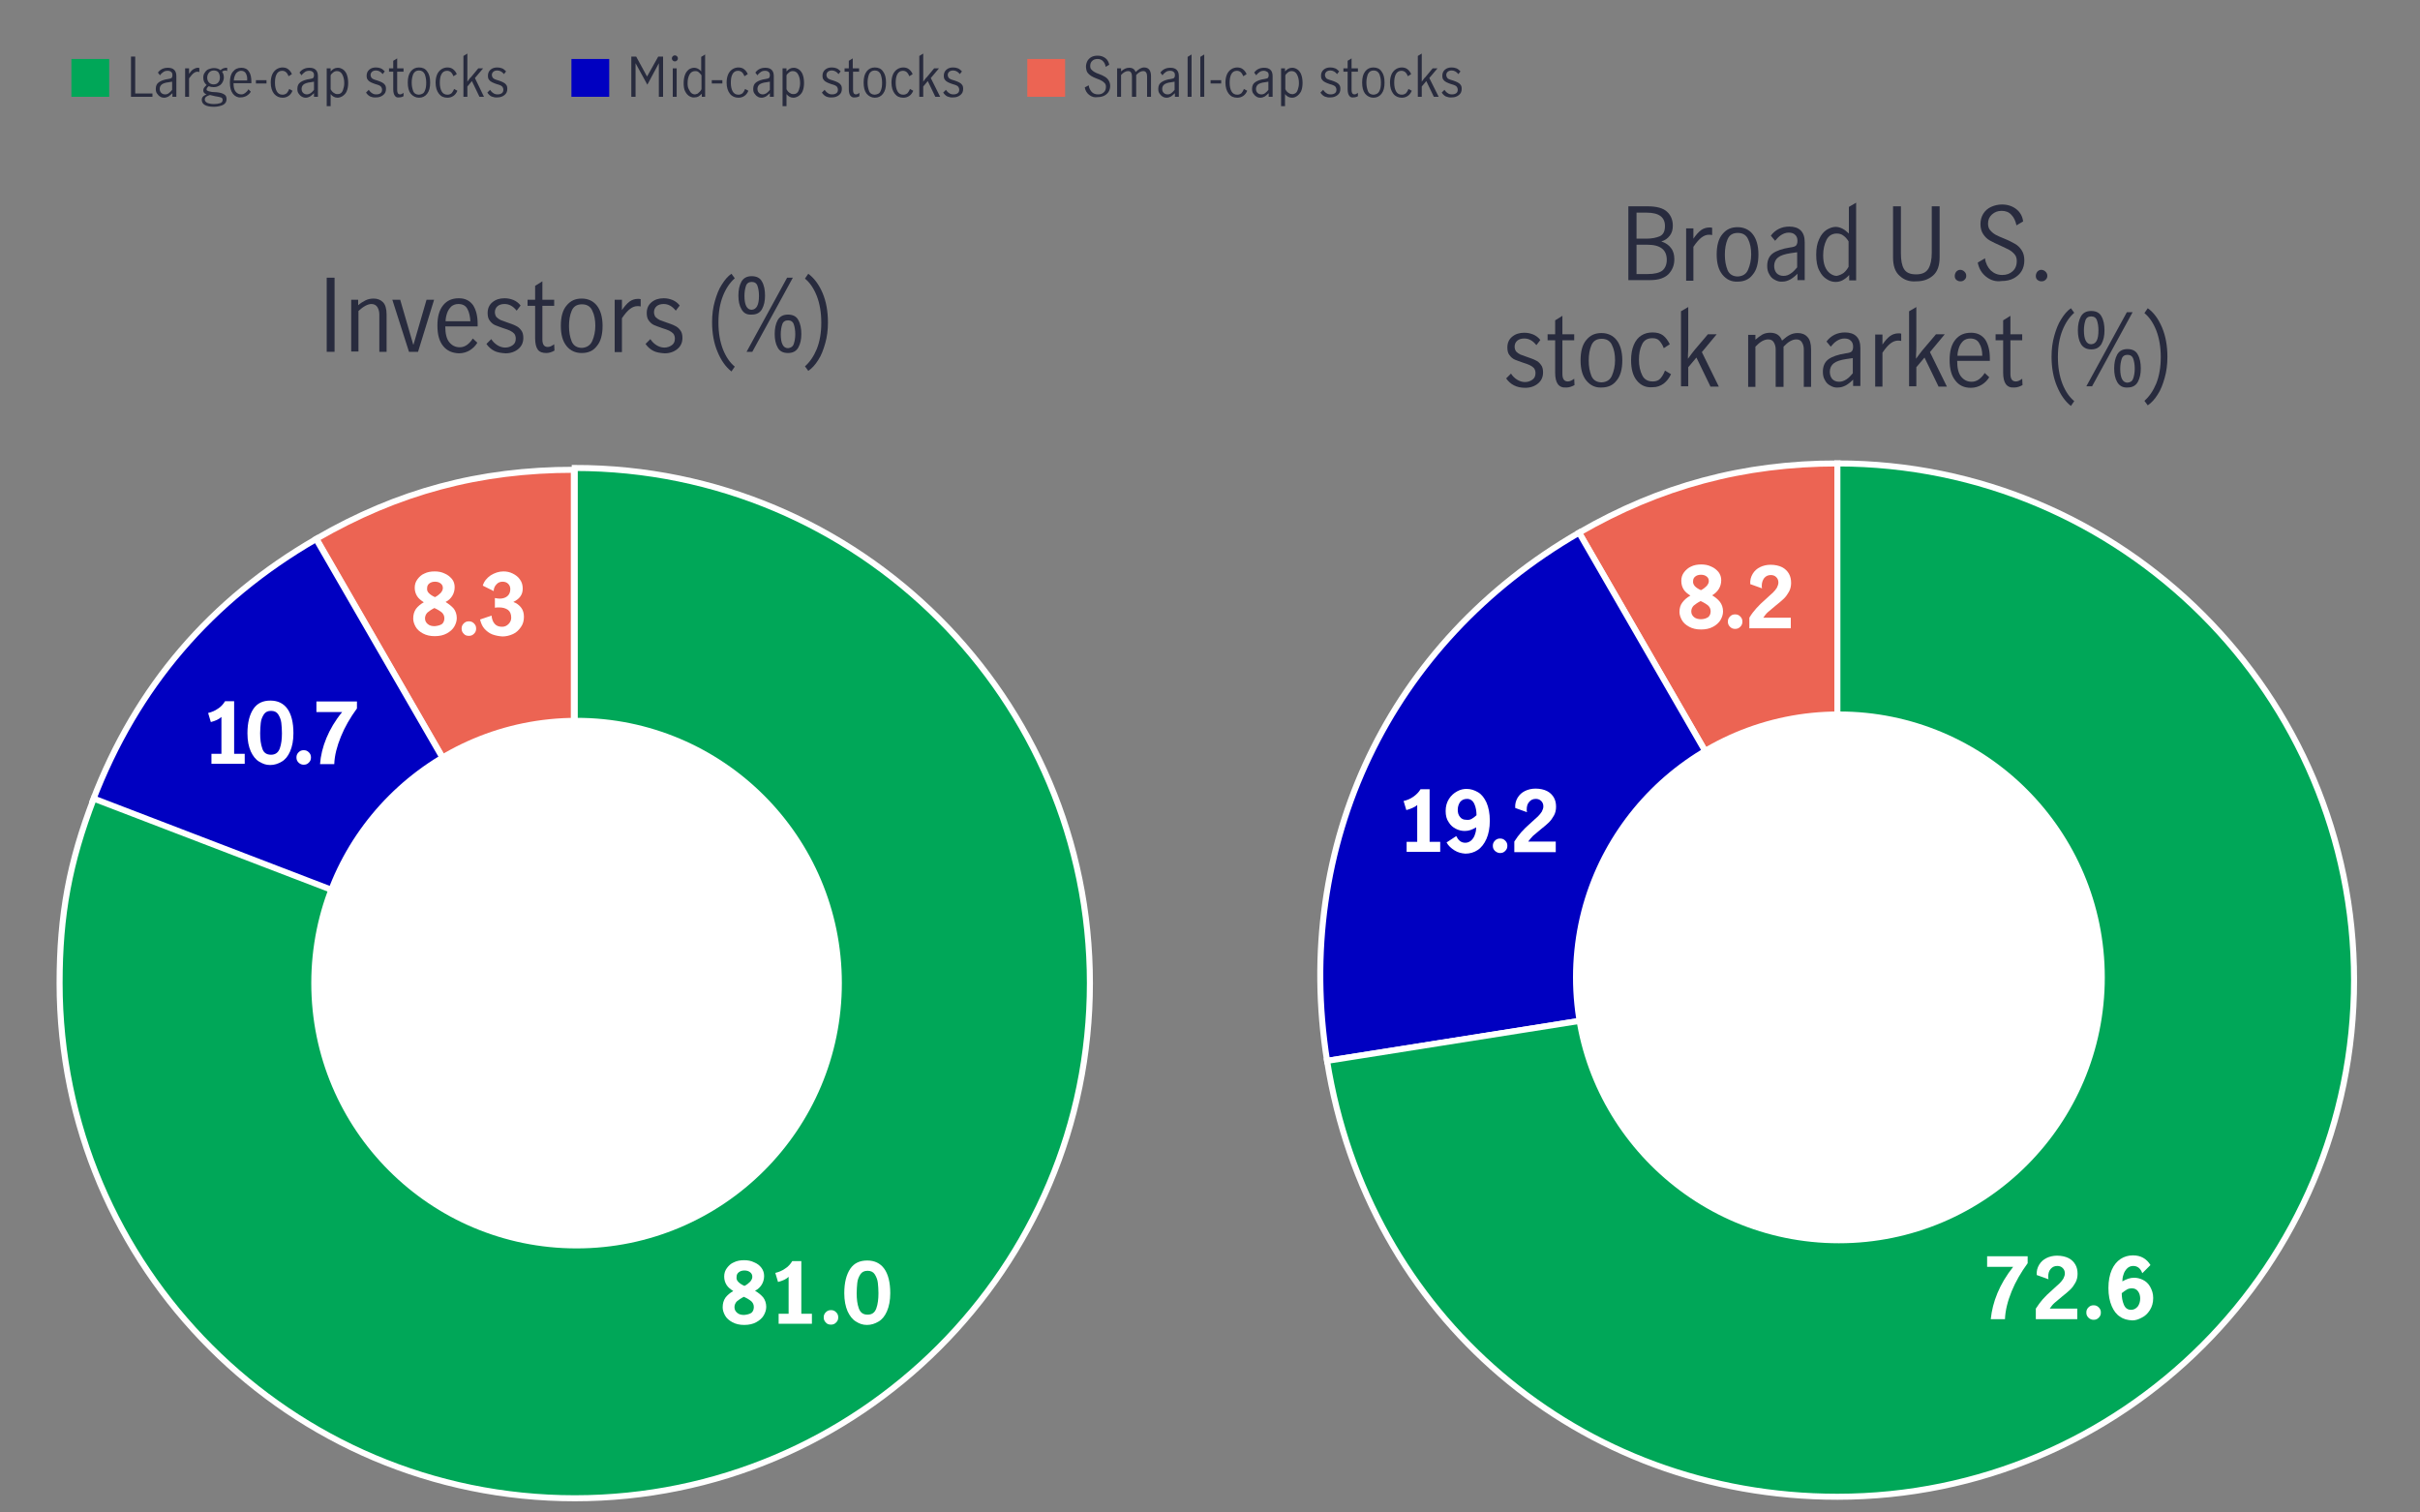 <?xml version="1.0" encoding="utf-8"?>
<!-- Generator: Adobe Illustrator 26.5.2, SVG Export Plug-In . SVG Version: 6.00 Build 0)  -->
<svg version="1.1" id="Layer_1" xmlns="http://www.w3.org/2000/svg" xmlns:xlink="http://www.w3.org/1999/xlink" x="0px" y="0px"
	 viewBox="0 0 800 500" style="enable-background:new 0 0 800 500;" xml:space="preserve">
<rect x="0" y="0" width="800" height="500" fill="#808080" stroke="none"/>
<style type="text/css">
	.st0{fill:#282B3E;}
	.st1{fill:none;stroke:#000000;stroke-miterlimit:10;}
	.st2{fill-rule:evenodd;clip-rule:evenodd;fill:#EC6453;stroke:#FFFFFF;stroke-width:2;stroke-miterlimit:10;}
	.st3{fill:#0000C1;stroke:#FFFFFF;stroke-width:2;stroke-miterlimit:10;}
	.st4{fill-rule:evenodd;clip-rule:evenodd;fill:#00A758;stroke:#FFFFFF;stroke-width:2;stroke-miterlimit:10;}
	.st5{fill:#FFFFFF;}
	.st6{fill:#00A758;}
	.st7{fill:#0000C1;}
	.st8{fill:#EC6453;}
</style>
<g>
	<path class="st0" d="M108,91.8h2.6v24.5H108V91.8z"/>
	<path class="st0" d="M118.4,99.1v1.8c0.8-0.7,1.6-1.2,2.4-1.6c0.8-0.4,1.7-0.6,2.7-0.6c1.3,0,2.3,0.4,3.1,1.2
		c0.8,0.8,1.2,2.2,1.2,4.1v12.3h-2.4V104c0-0.9-0.2-1.7-0.6-2.4c-0.4-0.7-1.1-1.1-2-1.1c-1.2,0-2.7,0.8-4.3,2.3v13.4h-2.4V99.1
		H118.4z"/>
	<path class="st0" d="M129.7,99.1h2.6l4.3,14.8h0.1l4.3-14.8h2.5l-5.3,17.2h-3L129.7,99.1z"/>
	<path class="st0" d="M146.5,114.4c-1.3-1.6-1.9-3.8-1.9-6.8c0-2.9,0.6-5.1,1.9-6.7c1.3-1.6,3-2.3,5.2-2.3c2.1,0,3.6,0.8,4.7,2.3
		c1,1.6,1.5,3.6,1.5,6.2c0,0.4,0,0.6,0,0.8h-10.7c0,2.3,0.4,4.1,1.3,5.2c0.9,1.1,2,1.7,3.5,1.7c0.9,0,1.7-0.3,2.4-0.8
		c0.8-0.6,1.4-1.3,1.9-2.1l1.5,1.4c-0.6,1-1.5,1.9-2.5,2.5s-2.2,1-3.6,1C149.5,116.7,147.8,116,146.5,114.4z M154.5,102.1
		c-0.6-1.1-1.6-1.6-3-1.6c-0.9,0-1.7,0.3-2.3,0.8c-0.6,0.6-1.1,1.3-1.4,2.2c-0.3,0.9-0.5,1.8-0.5,2.7h8.2
		C155.4,104.6,155.1,103.2,154.5,102.1z"/>
	<path class="st0" d="M163.4,116c-1-0.5-1.9-1.3-2.6-2.3l1.6-1.6c0.5,0.8,1.2,1.5,2,2c0.8,0.5,1.7,0.8,2.6,0.8c1,0,1.8-0.3,2.5-0.8
		c0.7-0.5,1-1.2,1-2.2c0-0.6-0.2-1.2-0.5-1.6c-0.4-0.4-0.8-0.7-1.4-1s-1.3-0.5-2.2-0.8c-1.1-0.4-2-0.7-2.7-1
		c-0.7-0.3-1.3-0.8-1.8-1.5c-0.5-0.6-0.7-1.5-0.7-2.5c0-1.5,0.5-2.7,1.6-3.6c1.1-0.9,2.4-1.3,4-1.3c1.1,0,2,0.2,3,0.6
		c0.9,0.4,1.7,1,2.3,1.8l-1.3,1.7c-1.2-1.5-2.5-2.2-4-2.2c-0.9,0-1.7,0.2-2.3,0.7c-0.6,0.5-0.9,1.2-0.9,2c0,0.6,0.2,1.2,0.5,1.6
		c0.4,0.4,0.8,0.7,1.4,1c0.5,0.2,1.3,0.5,2.2,0.8c1.1,0.4,2.1,0.7,2.8,1.1c0.7,0.3,1.3,0.8,1.8,1.5c0.5,0.6,0.7,1.5,0.7,2.5
		c0,1.6-0.6,2.8-1.7,3.7c-1.1,0.9-2.5,1.4-4.2,1.4C165.6,116.7,164.4,116.5,163.4,116z"/>
	<path class="st0" d="M177.8,115.6c-0.6-0.8-0.9-2.1-0.9-3.8v-10.7h-2.5v-2h2.5v-4.6l2.4-1.5v6.1h3.9v2h-3.9v11.1
		c0,1.7,0.6,2.5,1.8,2.5c0.6,0,1.3-0.3,2.1-0.9l0.1,2.1c-0.9,0.5-1.8,0.8-2.7,0.8C179.4,116.7,178.4,116.4,177.8,115.6z"/>
	<path class="st0" d="M187.3,114.4c-1.3-1.6-1.9-3.8-1.9-6.7c0-2.9,0.6-5.2,1.9-6.7c1.3-1.6,2.9-2.3,5-2.3c2.1,0,3.8,0.8,5,2.3
		s1.9,3.8,1.9,6.7c0,2.9-0.6,5.2-1.9,6.7c-1.2,1.6-2.9,2.3-5,2.3C190.3,116.7,188.6,116,187.3,114.4z M195.8,112.7
		c0.6-1.4,1-3.1,1-5c0-1.9-0.3-3.6-1-5c-0.6-1.4-1.8-2.1-3.4-2.1c-1.7,0-2.8,0.7-3.4,2.1c-0.6,1.4-0.9,3.1-0.9,5.1
		c0,2,0.3,3.6,0.9,5.1c0.6,1.4,1.8,2.1,3.4,2.1C194,114.9,195.2,114.1,195.8,112.7z"/>
	<path class="st0" d="M205.6,99.1v3.4c0.9-1.3,1.7-2.2,2.5-2.8c0.8-0.6,1.8-0.9,2.8-0.9c0.3,0,0.6,0,0.9,0.1v2.4
		c-0.4-0.1-0.8-0.1-1.1-0.1c-0.8,0-1.6,0.3-2.4,0.9c-0.8,0.6-1.7,1.6-2.7,3.1v11.2h-2.4V99.1H205.6z"/>
	<path class="st0" d="M216,116c-1-0.5-1.9-1.3-2.6-2.3l1.6-1.6c0.5,0.8,1.2,1.5,2,2c0.8,0.5,1.7,0.8,2.6,0.8c1,0,1.8-0.3,2.5-0.8
		c0.7-0.5,1-1.2,1-2.2c0-0.6-0.2-1.2-0.5-1.6c-0.4-0.4-0.8-0.7-1.4-1s-1.3-0.5-2.2-0.8c-1.1-0.4-2-0.7-2.7-1
		c-0.7-0.3-1.3-0.8-1.8-1.5c-0.5-0.6-0.7-1.5-0.7-2.5c0-1.5,0.5-2.7,1.6-3.6c1.1-0.9,2.4-1.3,4-1.3c1.1,0,2,0.2,3,0.6
		c0.9,0.4,1.7,1,2.3,1.8l-1.3,1.7c-1.2-1.5-2.5-2.2-4-2.2c-0.9,0-1.7,0.2-2.3,0.7c-0.6,0.5-0.9,1.2-0.9,2c0,0.6,0.2,1.2,0.5,1.6
		c0.4,0.4,0.8,0.7,1.4,1c0.5,0.2,1.3,0.5,2.2,0.8c1.1,0.4,2.1,0.7,2.8,1.1c0.7,0.3,1.3,0.8,1.8,1.5c0.5,0.6,0.7,1.5,0.7,2.5
		c0,1.6-0.6,2.8-1.7,3.7c-1.1,0.9-2.5,1.4-4.2,1.4C218.2,116.7,217,116.5,216,116z"/>
	<path class="st0" d="M237.2,116.3c-1.2-2.8-1.8-6.1-1.8-9.8c0-2.5,0.3-4.8,0.9-6.9c0.6-2.1,1.3-4,2.3-5.5c1-1.6,2-2.8,3.2-3.6
		l1.1,1.5c-1.6,1.4-2.9,3.3-3.9,5.8c-1,2.5-1.5,5.4-1.5,8.8c0,3.4,0.5,6.3,1.5,8.9c1,2.5,2.3,4.4,3.9,5.7l-1.1,1.6
		C239.9,121.3,238.4,119.2,237.2,116.3z"/>
	<path class="st0" d="M245.1,102.2c-0.7-1.2-1-2.7-1-4.5c0-1.8,0.3-3.3,1-4.6c0.7-1.2,1.8-1.8,3.4-1.8c1.6,0,2.8,0.6,3.4,1.8
		c0.7,1.2,1,2.8,1,4.6c0,1.8-0.3,3.2-1,4.5c-0.7,1.2-1.8,1.8-3.4,1.8C246.9,104.1,245.8,103.5,245.1,102.2z M250.9,97.8
		c0-1.3-0.2-2.5-0.5-3.3c-0.3-0.9-1-1.3-1.9-1.3c-0.9,0-1.6,0.4-1.9,1.3s-0.5,2-0.5,3.3c0,3,0.8,4.6,2.4,4.6
		C250.1,102.3,250.9,100.8,250.9,97.8z M260.2,91.8h1.9l-13.4,24.5h-1.9L260.2,91.8z M257.1,114.9c-0.7-1.2-1-2.7-1-4.5
		c0-1.8,0.3-3.3,1-4.6c0.7-1.2,1.8-1.8,3.4-1.8c1.6,0,2.8,0.6,3.4,1.8c0.7,1.2,1,2.8,1,4.6c0,1.8-0.3,3.2-1,4.5
		c-0.7,1.2-1.8,1.8-3.4,1.8C258.9,116.7,257.7,116.1,257.1,114.9z M262.4,113.7c0.3-0.9,0.5-2,0.5-3.2c0-1.3-0.2-2.5-0.5-3.3
		c-0.3-0.9-1-1.3-1.9-1.3c-0.9,0-1.6,0.4-1.9,1.3c-0.3,0.9-0.5,2-0.5,3.3c0,3,0.8,4.6,2.4,4.6C261.4,115,262.1,114.6,262.4,113.7z"
		/>
	<path class="st0" d="M271.9,96.8c1.2,2.8,1.8,6.1,1.8,9.8c0,2.5-0.3,4.8-0.9,6.9s-1.3,4-2.3,5.5c-1,1.6-2.1,2.8-3.3,3.6l-1.1-1.5
		c1.6-1.4,2.9-3.3,3.9-5.7c1-2.5,1.5-5.4,1.5-8.7c0-3.4-0.5-6.3-1.5-8.9c-1-2.5-2.3-4.4-3.9-5.7l1.1-1.6
		C269.1,91.9,270.7,94,271.9,96.8z"/>
</g>
<g>
	<path class="st0" d="M544.6,68.2c3.1,0,5.2,0.6,6.5,1.8c1.3,1.2,1.9,2.8,1.9,4.6c0,1.3-0.3,2.4-1,3.3c-0.7,0.9-1.6,1.6-2.8,1.9
		c1.4,0.5,2.5,1.2,3.2,2.2c0.8,1,1.1,2.3,1.1,3.7c0,1.9-0.6,3.5-1.9,4.9c-1.3,1.3-3.3,2-6.1,2h-7.2V68.2H544.6z M548.7,78.1
		c1.2-0.6,1.7-1.7,1.7-3.4c0-2.9-2-4.4-6-4.4H541v8.6h3.2C546,78.9,547.5,78.6,548.7,78.1z M549.6,89.4c0.9-0.8,1.4-2,1.4-3.5
		c0-3.3-2.1-5-6.4-5H541v9.7h3.6C546.9,90.6,548.6,90.2,549.6,89.4z"/>
	<path class="st0" d="M559.8,75.5v3.4c0.9-1.3,1.7-2.2,2.5-2.8c0.8-0.6,1.8-0.9,2.8-0.9c0.3,0,0.6,0,0.9,0.1v2.4
		c-0.4-0.1-0.8-0.1-1.1-0.1c-0.8,0-1.6,0.3-2.4,0.9c-0.8,0.6-1.7,1.6-2.7,3.1v11.2h-2.4V75.5H559.8z"/>
	<path class="st0" d="M569.4,90.8c-1.3-1.6-1.9-3.8-1.9-6.7c0-2.9,0.6-5.2,1.9-6.7c1.3-1.6,2.9-2.3,5-2.3c2.1,0,3.8,0.8,5,2.3
		s1.9,3.8,1.9,6.7c0,2.9-0.6,5.2-1.9,6.7c-1.2,1.6-2.9,2.3-5,2.3C572.4,93.2,570.7,92.4,569.4,90.8z M577.9,89.1c0.6-1.4,1-3.1,1-5
		c0-1.9-0.3-3.6-1-5c-0.6-1.4-1.8-2.1-3.4-2.1c-1.7,0-2.8,0.7-3.4,2.1c-0.6,1.4-0.9,3.1-0.9,5.1c0,2,0.3,3.6,0.9,5.1
		c0.6,1.4,1.8,2.1,3.4,2.1C576.1,91.3,577.3,90.6,577.9,89.1z"/>
	<path class="st0" d="M586.7,92.5c-0.8-0.4-1.4-1-1.8-1.8c-0.5-0.8-0.7-1.7-0.7-2.8c0-1.8,0.6-3.2,1.8-4.1c1.2-0.9,3.2-1.6,5.8-2
		c0.9-0.1,1.6-0.3,1.9-0.6c0.3-0.3,0.5-0.8,0.5-1.6c0-0.9-0.3-1.6-0.8-2c-0.5-0.5-1.2-0.7-2.1-0.7s-1.7,0.3-2.5,0.8
		c-0.8,0.5-1.4,1.2-2,1.9l-1.4-1.7c1.5-2,3.6-3,6.1-3c1.6,0,2.9,0.4,3.8,1.3c0.9,0.9,1.3,2.2,1.3,3.9v12.5h-2.4v-2.1
		c-0.9,0.9-1.7,1.5-2.4,1.9c-0.8,0.4-1.6,0.7-2.6,0.7C588.3,93.2,587.4,92.9,586.7,92.5z M592,90.4c0.8-0.5,1.4-1.2,2.1-2v-5H594
		l-2.1,0.3c-1.9,0.3-3.2,0.7-4.1,1.4c-0.8,0.6-1.3,1.6-1.3,2.8c0,1,0.3,1.8,0.8,2.4c0.6,0.6,1.3,0.9,2.3,0.9
		C590.5,91.2,591.3,90.9,592,90.4z"/>
	<path class="st0" d="M603.9,92.3c-1-0.6-1.8-1.5-2.5-2.9c-0.7-1.3-1-3.1-1-5.2c0-2.1,0.3-3.8,1-5.2c0.6-1.4,1.5-2.4,2.4-3
		c1-0.6,2-1,3-1c0.8,0,1.5,0.2,2.3,0.6s1.4,1,2.1,1.6v-8.8l2.4-1.4v25.7h-2.3v-1.8c-0.7,0.8-1.4,1.3-2.1,1.7s-1.5,0.6-2.4,0.6
		C605.8,93.2,604.8,92.9,603.9,92.3z M609.5,90.2c0.7-0.6,1.2-1.3,1.6-2v-8.4c-0.5-0.8-1-1.4-1.7-1.9c-0.6-0.5-1.4-0.7-2.2-0.7
		c-1.5,0-2.7,0.7-3.4,2.1c-0.7,1.4-1.1,3.1-1.1,5.1c0,1.5,0.2,2.7,0.6,3.7c0.4,1,1,1.8,1.7,2.3c0.7,0.5,1.4,0.8,2.2,0.8
		C608.1,91,608.8,90.7,609.5,90.2z"/>
	<path class="st0" d="M628,91.2c-1.5-1.3-2.2-3.3-2.2-6.1V68.2h2.6v15.5c0,2.3,0.3,4,1,5.2c0.7,1.2,2,1.8,4,1.8c2,0,3.3-0.6,4.1-1.9
		c0.7-1.2,1.1-3,1.1-5.2V68.2h2.6v16.8c0,2.8-0.7,4.8-2.2,6.1c-1.5,1.3-3.3,1.9-5.5,1.9C631.2,93.2,629.4,92.5,628,91.2z"/>
	<path class="st0" d="M646.7,92.5c-0.4-0.4-0.5-0.8-0.5-1.3c0-0.5,0.2-1,0.5-1.4c0.4-0.4,0.8-0.6,1.3-0.6c0.5,0,1,0.2,1.4,0.6
		s0.6,0.8,0.6,1.4c0,0.5-0.2,1-0.6,1.3c-0.4,0.4-0.8,0.5-1.4,0.5C647.5,93,647.1,92.8,646.7,92.5z"/>
	<path class="st0" d="M656.6,91.5c-1.4-1.1-2.4-2.6-2.8-4.7l2.4-1.4c0.2,1.6,0.9,3,1.9,4c1.1,1,2.3,1.5,3.8,1.5
		c1.4,0,2.5-0.4,3.4-1.2c0.9-0.8,1.4-1.9,1.4-3.4c0-0.9-0.2-1.6-0.7-2.2c-0.5-0.6-1.1-1.1-1.8-1.5c-0.7-0.4-1.7-0.8-2.9-1.4
		c-1.4-0.6-2.6-1.2-3.5-1.7c-0.9-0.5-1.6-1.2-2.2-2.1c-0.6-0.9-0.9-2-0.9-3.3c0-1.3,0.3-2.4,0.9-3.4c0.6-1,1.5-1.8,2.6-2.3
		s2.3-0.8,3.6-0.8c1.8,0,3.4,0.5,4.7,1.5c1.3,1,2.1,2.4,2.3,4.1l-2.2,1.3c-0.3-1.4-0.8-2.6-1.7-3.5c-0.8-0.9-1.9-1.3-3.2-1.3
		c-1.3,0-2.3,0.4-3.2,1.2s-1.3,1.8-1.3,3c0,0.9,0.2,1.6,0.7,2.2c0.5,0.6,1.1,1.1,1.8,1.5c0.7,0.4,1.7,0.8,2.9,1.3
		c1.5,0.6,2.6,1.2,3.5,1.7s1.6,1.2,2.2,2.1c0.6,0.9,0.9,2,0.9,3.4c0,1.3-0.3,2.5-0.9,3.5s-1.5,1.8-2.6,2.4c-1.1,0.6-2.5,0.9-4,0.9
		C659.7,93.2,658,92.6,656.6,91.5z"/>
	<path class="st0" d="M673.5,92.5c-0.4-0.4-0.5-0.8-0.5-1.3c0-0.5,0.2-1,0.5-1.4c0.4-0.4,0.8-0.6,1.3-0.6c0.5,0,1,0.2,1.4,0.6
		s0.6,0.8,0.6,1.4c0,0.5-0.2,1-0.6,1.3c-0.4,0.4-0.8,0.5-1.4,0.5C674.3,93,673.9,92.8,673.5,92.5z"/>
	<path class="st0" d="M500.5,127.4c-1-0.5-1.9-1.3-2.6-2.3l1.6-1.6c0.5,0.8,1.2,1.5,2,2c0.8,0.5,1.7,0.8,2.6,0.8
		c1,0,1.8-0.3,2.5-0.8c0.7-0.5,1-1.2,1-2.2c0-0.6-0.2-1.2-0.5-1.6c-0.4-0.4-0.8-0.7-1.4-1s-1.3-0.5-2.2-0.8c-1.1-0.4-2-0.7-2.7-1
		c-0.7-0.3-1.3-0.8-1.8-1.5c-0.5-0.6-0.7-1.5-0.7-2.5c0-1.5,0.5-2.7,1.6-3.6c1.1-0.9,2.4-1.3,4-1.3c1.1,0,2,0.2,3,0.6
		c0.9,0.4,1.7,1,2.3,1.8l-1.3,1.7c-1.2-1.5-2.5-2.2-4-2.2c-0.9,0-1.7,0.2-2.3,0.7c-0.6,0.5-0.9,1.2-0.9,2c0,0.6,0.2,1.2,0.5,1.6
		c0.4,0.4,0.8,0.7,1.4,1c0.5,0.2,1.3,0.5,2.2,0.8c1.1,0.4,2.1,0.7,2.8,1.1c0.7,0.3,1.3,0.8,1.8,1.5c0.5,0.6,0.7,1.5,0.7,2.5
		c0,1.6-0.6,2.8-1.7,3.7c-1.1,0.9-2.5,1.4-4.2,1.4C502.7,128.2,501.5,127.9,500.5,127.4z"/>
	<path class="st0" d="M515,127c-0.6-0.8-0.9-2.1-0.9-3.8v-10.7h-2.5v-2h2.5v-4.6l2.4-1.5v6.1h3.9v2h-3.9v11.1c0,1.7,0.6,2.5,1.8,2.5
		c0.6,0,1.3-0.3,2.1-0.9l0.1,2.1c-0.9,0.5-1.8,0.8-2.7,0.8C516.5,128.2,515.6,127.8,515,127z"/>
	<path class="st0" d="M524.4,125.8c-1.3-1.6-1.9-3.8-1.9-6.7c0-2.9,0.6-5.2,1.9-6.7c1.3-1.6,2.9-2.3,5-2.3c2.1,0,3.8,0.8,5,2.3
		s1.9,3.8,1.9,6.7c0,2.9-0.6,5.2-1.9,6.7c-1.2,1.6-2.9,2.3-5,2.3C527.4,128.2,525.7,127.4,524.4,125.8z M532.9,124.1
		c0.6-1.4,1-3.1,1-5c0-1.9-0.3-3.6-1-5c-0.6-1.4-1.8-2.1-3.4-2.1c-1.7,0-2.8,0.7-3.4,2.1c-0.6,1.4-0.9,3.1-0.9,5.1
		c0,2,0.3,3.6,0.9,5.1c0.6,1.4,1.8,2.1,3.4,2.1C531.1,126.3,532.3,125.6,532.9,124.1z"/>
	<path class="st0" d="M541.1,125.8c-1.3-1.6-1.9-3.8-1.9-6.8c0-1.9,0.3-3.6,0.9-5c0.6-1.4,1.4-2.4,2.5-3.1s2.3-1,3.7-1
		c1.4,0,2.6,0.3,3.5,1c0.9,0.7,1.6,1.7,2.2,2.9l-2,1.3c-0.3-0.9-0.8-1.7-1.4-2.4s-1.4-0.9-2.4-0.9c-1.6,0-2.8,0.7-3.4,2.1
		c-0.7,1.4-1,3.1-1,5c0,2.1,0.4,3.8,1.1,5.2c0.7,1.4,1.9,2,3.5,2c1,0,1.9-0.3,2.5-1c0.6-0.7,1.1-1.5,1.5-2.6l2,1.2
		c-0.6,1.3-1.4,2.3-2.4,3.1c-1.1,0.8-2.3,1.2-3.6,1.2C544.1,128.2,542.4,127.4,541.1,125.8z"/>
	<path class="st0" d="M565.4,127.7l-4.6-9.5l-2.7,3.2v6.3h-2.4v-24.8l2.4-1.4v12.7c0,0.8,0,1.9-0.1,3.3l0,1.1h0
		c1-1.4,1.7-2.3,2.1-2.8l4.5-5.3h2.9l-4.9,5.9l5.6,11.4H565.4z"/>
	<path class="st0" d="M580.3,110.5v1.8c0.8-0.7,1.6-1.3,2.3-1.7s1.6-0.6,2.6-0.6c2,0,3.3,0.9,3.9,2.6c1-0.9,1.8-1.5,2.6-1.9
		c0.8-0.4,1.6-0.6,2.6-0.6c1.3,0,2.4,0.4,3.2,1.3c0.8,0.8,1.2,2.2,1.2,4.1v12.4h-2.4v-12.4c0-0.9-0.2-1.6-0.6-2.3
		c-0.4-0.7-1-1-1.9-1c-1.3,0-2.7,0.8-4.2,2.4v13.3H587v-12.4c0-0.9-0.2-1.6-0.6-2.3c-0.4-0.7-1-1-1.9-1c-1.3,0-2.7,0.8-4.2,2.4v13.3
		h-2.4v-17.2H580.3z"/>
	<path class="st0" d="M605.1,127.5c-0.8-0.4-1.4-1-1.8-1.8c-0.5-0.8-0.7-1.7-0.7-2.8c0-1.8,0.6-3.2,1.8-4.1c1.2-0.9,3.2-1.6,5.8-2
		c0.9-0.1,1.6-0.3,1.9-0.6c0.3-0.3,0.5-0.8,0.5-1.6c0-0.9-0.3-1.6-0.8-2c-0.5-0.5-1.2-0.7-2.1-0.7s-1.7,0.3-2.5,0.8
		c-0.8,0.5-1.4,1.2-2,1.9l-1.4-1.7c1.5-2,3.6-3,6.1-3c1.6,0,2.9,0.4,3.8,1.3c0.9,0.9,1.3,2.2,1.3,3.9v12.5h-2.4v-2.1
		c-0.9,0.9-1.7,1.5-2.4,1.9c-0.8,0.4-1.6,0.7-2.6,0.7C606.6,128.2,605.8,127.9,605.1,127.5z M610.4,125.4c0.8-0.5,1.4-1.2,2.1-2v-5
		h-0.1l-2.1,0.3c-1.9,0.3-3.2,0.7-4.1,1.4c-0.8,0.6-1.3,1.6-1.3,2.8c0,1,0.3,1.8,0.8,2.4c0.6,0.6,1.3,0.9,2.3,0.9
		C608.9,126.2,609.6,125.9,610.4,125.4z"/>
	<path class="st0" d="M622.3,110.5v3.4c0.9-1.3,1.7-2.2,2.5-2.8c0.8-0.6,1.8-0.9,2.8-0.9c0.3,0,0.6,0,0.9,0.1v2.4
		c-0.4-0.1-0.8-0.1-1.1-0.1c-0.8,0-1.6,0.3-2.4,0.9c-0.8,0.6-1.7,1.6-2.7,3.1v11.2h-2.4v-17.2H622.3z"/>
	<path class="st0" d="M640.8,127.7l-4.6-9.5l-2.7,3.2v6.3h-2.4v-24.8l2.4-1.4v12.7c0,0.8,0,1.9-0.1,3.3l0,1.1h0
		c1-1.4,1.7-2.3,2.1-2.8l4.5-5.3h2.9l-4.9,5.9l5.6,11.4H640.8z"/>
	<path class="st0" d="M646.4,125.8c-1.3-1.6-1.9-3.8-1.9-6.8c0-2.9,0.6-5.1,1.9-6.7c1.3-1.6,3-2.3,5.2-2.3c2.1,0,3.6,0.8,4.7,2.3
		c1,1.6,1.5,3.6,1.5,6.2c0,0.4,0,0.6,0,0.8H647c0,2.3,0.4,4.1,1.3,5.2c0.9,1.1,2,1.7,3.5,1.7c0.9,0,1.7-0.3,2.4-0.8
		c0.8-0.6,1.4-1.3,1.9-2.1l1.5,1.4c-0.6,1-1.5,1.9-2.5,2.5s-2.2,1-3.6,1C649.3,128.2,647.6,127.4,646.4,125.8z M654.3,113.5
		c-0.6-1.1-1.6-1.6-3-1.6c-0.9,0-1.7,0.3-2.3,0.8c-0.6,0.6-1.1,1.3-1.4,2.2c-0.3,0.9-0.5,1.8-0.5,2.7h8.2
		C655.3,116,655,114.6,654.3,113.5z"/>
	<path class="st0" d="M663.1,127c-0.6-0.8-0.9-2.1-0.9-3.8v-10.7h-2.5v-2h2.5v-4.6l2.4-1.5v6.1h3.9v2h-3.9v11.1
		c0,1.7,0.6,2.5,1.8,2.5c0.6,0,1.3-0.3,2.1-0.9l0.1,2.1c-0.9,0.5-1.8,0.8-2.7,0.8C664.6,128.2,663.7,127.8,663.1,127z"/>
	<path class="st0" d="M680,127.7c-1.2-2.8-1.8-6.1-1.8-9.8c0-2.5,0.3-4.8,0.9-6.9c0.6-2.1,1.3-4,2.3-5.5c1-1.6,2-2.8,3.2-3.6
		l1.1,1.5c-1.6,1.4-2.9,3.3-3.9,5.8c-1,2.5-1.5,5.4-1.5,8.8c0,3.4,0.5,6.3,1.5,8.9c1,2.5,2.3,4.4,3.9,5.7l-1.1,1.6
		C682.7,132.7,681.2,130.6,680,127.7z"/>
	<path class="st0" d="M687.9,113.7c-0.7-1.2-1-2.7-1-4.5c0-1.8,0.3-3.3,1-4.6c0.7-1.2,1.8-1.8,3.4-1.8c1.6,0,2.8,0.6,3.4,1.8
		c0.7,1.2,1,2.8,1,4.6c0,1.8-0.3,3.2-1,4.5c-0.7,1.2-1.8,1.8-3.4,1.8C689.8,115.5,688.6,114.9,687.9,113.7z M693.7,109.2
		c0-1.3-0.2-2.5-0.5-3.3c-0.3-0.9-1-1.3-1.9-1.3c-0.9,0-1.6,0.4-1.9,1.3s-0.5,2-0.5,3.3c0,3,0.8,4.6,2.4,4.6
		C693,113.7,693.7,112.2,693.7,109.2z M703.1,103.2h1.9l-13.4,24.5h-1.9L703.1,103.2z M699.9,126.3c-0.7-1.2-1-2.7-1-4.5
		c0-1.8,0.3-3.3,1-4.6c0.7-1.2,1.8-1.8,3.4-1.8c1.6,0,2.8,0.6,3.4,1.8c0.7,1.2,1,2.8,1,4.6c0,1.8-0.3,3.2-1,4.5
		c-0.7,1.2-1.8,1.8-3.4,1.8C701.7,128.2,700.6,127.5,699.9,126.3z M705.2,125.1c0.3-0.9,0.5-2,0.5-3.2c0-1.3-0.2-2.5-0.5-3.3
		c-0.3-0.9-1-1.3-1.9-1.3c-0.9,0-1.6,0.4-1.9,1.3c-0.3,0.9-0.5,2-0.5,3.3c0,3,0.8,4.6,2.4,4.6C704.3,126.4,704.9,126,705.2,125.1z"
		/>
	<path class="st0" d="M714.7,108.2c1.2,2.8,1.8,6.1,1.8,9.8c0,2.5-0.3,4.8-0.9,6.9s-1.3,4-2.3,5.5c-1,1.6-2.1,2.8-3.3,3.6l-1.1-1.5
		c1.6-1.4,2.9-3.3,3.9-5.7c1-2.5,1.5-5.4,1.5-8.7c0-3.4-0.5-6.3-1.5-8.9c-1-2.5-2.3-4.4-3.9-5.7l1.1-1.6
		C712,103.3,713.5,105.4,714.7,108.2z"/>
</g>
<path class="st1" d="M505.9,572.5"/>
<g>
	<g>
		<g>
			<g>
				<path class="st2" d="M189.7,325.6l-85.1-147.5c27-15.6,53.9-22.8,85.1-22.8V325.6z"/>
			</g>
		</g>
		<g>
			<g>
				<path class="st3" d="M189.7,325.6l-159-61c14.4-37.6,39-66.3,73.8-86.4L189.7,325.6z"/>
			</g>
		</g>
		<g>
			<g>
				<path class="st4" d="M190,325V154.7c94,0,170.3,76.2,170.3,170.3S284,495.3,190,495.3S19.7,419,19.7,325
					c0-22.6,3.2-39.9,11.3-61L190,325z"/>
			</g>
		</g>
	</g>
	<circle class="st5" cx="190.6" cy="325" r="87.7"/>
	<g>
		<path class="st5" d="M252.3,428.9c0.6,0.8,1,1.9,1,3.1c0,1-0.3,1.9-0.8,2.8c-0.5,0.9-1.4,1.7-2.5,2.3c-1.1,0.6-2.4,0.9-4,0.9
			c-1.5,0-2.8-0.3-3.9-0.9s-1.9-1.3-2.4-2.2c-0.5-0.9-0.8-1.8-0.8-2.7c0-1.3,0.3-2.3,0.9-3.2c0.6-0.8,1.5-1.6,2.6-2.2
			c-0.9-0.6-1.7-1.2-2.2-2c-0.5-0.8-0.8-1.7-0.8-2.8c0-1.1,0.3-2,0.9-2.8s1.3-1.5,2.3-1.9c1-0.5,2.1-0.7,3.4-0.7
			c1.2,0,2.3,0.2,3.3,0.7c1,0.4,1.8,1,2.4,1.8s0.9,1.7,0.9,2.7c0,1.1-0.3,2.1-0.8,2.9c-0.5,0.8-1.2,1.5-2.2,2
			C250.8,427.4,251.6,428.1,252.3,428.9z M248.4,434c0.5-0.4,0.8-1.1,0.8-1.9c0-0.8-0.3-1.4-0.8-1.9c-0.6-0.5-1.4-1-2.5-1.5
			c-1,0.5-1.7,1-2.3,1.5c-0.5,0.5-0.8,1.2-0.8,1.9c0,0.8,0.3,1.4,0.9,1.9c0.6,0.5,1.3,0.7,2.3,0.7C247,434.6,247.8,434.4,248.4,434z
			 M244.1,423.8c0.5,0.5,1.1,0.9,2,1.3c0.8-0.4,1.4-0.9,1.9-1.4c0.4-0.5,0.7-1,0.7-1.6c0-0.6-0.2-1.1-0.7-1.5s-1.1-0.6-1.9-0.6
			s-1.4,0.2-1.9,0.6c-0.5,0.4-0.7,0.9-0.7,1.5C243.4,422.8,243.6,423.3,244.1,423.8z"/>
		<path class="st5" d="M260.7,434.4v-12.3c-0.4,0.4-0.9,0.7-1.5,1s-1.3,0.5-2,0.7l-0.9-3c1.2-0.3,2.2-0.7,3.2-1.4
			c1-0.6,1.8-1.5,2.4-2.5h3v17.4h3.5v3.3h-11v-3.3H260.7z"/>
		<path class="st5" d="M273,437.2c-0.5-0.5-0.7-1-0.7-1.7c0-0.7,0.2-1.2,0.7-1.7c0.5-0.5,1-0.7,1.7-0.7c0.7,0,1.2,0.2,1.7,0.7
			c0.5,0.5,0.7,1,0.7,1.7c0,0.7-0.2,1.2-0.7,1.7c-0.5,0.5-1,0.7-1.7,0.7C274,437.9,273.4,437.7,273,437.2z"/>
		<path class="st5" d="M283,436.9c-1.2-0.7-2.1-1.9-2.8-3.4c-0.7-1.6-1.1-3.6-1.1-6c0-3.5,0.7-6.2,2-8.1s3.2-2.7,5.6-2.7
			c2.4,0,4.3,0.9,5.6,2.7s2,4.5,2,8.1c0,2.4-0.4,4.4-1.1,6c-0.7,1.6-1.6,2.7-2.8,3.4c-1.2,0.7-2.4,1.1-3.8,1.1
			S284.1,437.6,283,436.9z M289.7,432.5c0.5-1.4,0.7-3.1,0.7-5c0-1.3-0.1-2.4-0.2-3.4c-0.1-1-0.5-2-1-2.8c-0.5-0.8-1.3-1.2-2.4-1.2
			c-1.1,0-1.9,0.4-2.4,1.2c-0.5,0.8-0.9,1.7-1,2.8c-0.1,1-0.2,2.2-0.2,3.4c0,2,0.2,3.6,0.7,5s1.4,2.1,2.9,2.1
			C288.3,434.6,289.2,433.9,289.7,432.5z"/>
	</g>
	<g>
		<path class="st5" d="M73.2,249.3V237c-0.4,0.4-0.9,0.7-1.5,1s-1.3,0.5-2,0.7l-0.9-3c1.2-0.3,2.2-0.7,3.2-1.4
			c1-0.6,1.8-1.5,2.4-2.5h3v17.4h3.5v3.3h-11v-3.3H73.2z"/>
		<path class="st5" d="M85.7,251.8c-1.2-0.7-2.1-1.9-2.8-3.4c-0.7-1.6-1.1-3.5-1.1-6c0-3.5,0.7-6.2,2-8.1s3.2-2.7,5.6-2.7
			c2.4,0,4.3,0.9,5.6,2.7s2,4.5,2,8.1c0,2.4-0.4,4.4-1.1,6c-0.7,1.6-1.6,2.7-2.8,3.4c-1.2,0.7-2.4,1.1-3.8,1.1
			S86.9,252.5,85.7,251.8z M92.5,247.4c0.5-1.4,0.7-3.1,0.7-5c0-1.3-0.1-2.4-0.2-3.4c-0.1-1-0.5-2-1-2.8c-0.5-0.8-1.3-1.2-2.4-1.2
			c-1.1,0-1.9,0.4-2.4,1.2s-0.9,1.7-1,2.8c-0.1,1-0.2,2.2-0.2,3.4c0,2,0.2,3.6,0.7,5c0.4,1.4,1.4,2.1,2.9,2.1
			C91,249.5,92,248.8,92.5,247.4z"/>
		<path class="st5" d="M98.7,252.1c-0.5-0.5-0.7-1-0.7-1.7c0-0.7,0.2-1.2,0.7-1.7c0.5-0.5,1-0.7,1.7-0.7c0.7,0,1.2,0.2,1.7,0.7
			c0.5,0.5,0.7,1,0.7,1.7c0,0.7-0.2,1.2-0.7,1.7c-0.5,0.5-1,0.7-1.7,0.7C99.8,252.8,99.2,252.6,98.7,252.1z"/>
		<path class="st5" d="M107.9,244c1.2-2.9,2.9-5.8,5.2-8.6h-8.5v-3.5H118v2.3c-2.2,3-4,6.1-5.3,9.3s-2.1,6.2-2.2,9.1h-4.7
			C106,249.8,106.7,246.9,107.9,244z"/>
	</g>
	<g>
		<path class="st5" d="M150,201.2c0.6,0.8,1,1.9,1,3.1c0,1-0.3,1.9-0.8,2.8c-0.5,0.9-1.4,1.7-2.5,2.3c-1.1,0.6-2.4,0.9-4,0.9
			c-1.5,0-2.8-0.3-3.9-0.9c-1.1-0.6-1.9-1.3-2.4-2.2c-0.5-0.9-0.8-1.8-0.8-2.7c0-1.3,0.3-2.3,0.9-3.2c0.6-0.8,1.5-1.6,2.6-2.2
			c-0.9-0.6-1.7-1.2-2.2-2c-0.5-0.8-0.8-1.7-0.8-2.8c0-1.1,0.3-2,0.9-2.8c0.6-0.8,1.3-1.5,2.3-1.9c1-0.5,2.1-0.7,3.4-0.7
			c1.2,0,2.3,0.2,3.3,0.7c1,0.4,1.8,1.1,2.4,1.8s0.9,1.7,0.9,2.7c0,1.1-0.3,2.1-0.8,2.9s-1.2,1.5-2.2,2
			C148.4,199.7,149.3,200.4,150,201.2z M146.1,206.3c0.5-0.4,0.8-1.1,0.8-1.9c0-0.8-0.3-1.4-0.8-1.9c-0.6-0.5-1.4-1-2.5-1.5
			c-1,0.5-1.7,1-2.3,1.5c-0.5,0.5-0.8,1.2-0.8,1.9c0,0.8,0.3,1.4,0.9,1.9c0.6,0.5,1.3,0.7,2.3,0.7
			C144.7,206.9,145.5,206.7,146.1,206.3z M141.8,196.1c0.5,0.5,1.1,0.9,2,1.3c0.8-0.4,1.4-0.9,1.9-1.4c0.4-0.5,0.7-1,0.7-1.6
			c0-0.6-0.2-1.1-0.7-1.5c-0.5-0.4-1.1-0.6-1.9-0.6s-1.4,0.2-1.9,0.6c-0.5,0.4-0.7,0.9-0.7,1.5C141.1,195.1,141.3,195.6,141.8,196.1
			z"/>
		<path class="st5" d="M153.3,209.5c-0.5-0.5-0.7-1-0.7-1.7c0-0.7,0.2-1.2,0.7-1.7c0.5-0.5,1-0.7,1.7-0.7c0.7,0,1.2,0.2,1.7,0.7
			c0.5,0.5,0.7,1,0.7,1.7c0,0.7-0.2,1.2-0.7,1.7c-0.5,0.5-1,0.7-1.7,0.7C154.3,210.2,153.7,210,153.3,209.5z"/>
		<path class="st5" d="M162.7,209.7c-1-0.4-1.9-1.1-2.6-1.9c-0.7-0.8-1.1-1.8-1.4-3l3.8-1.3c0.1,1.1,0.4,2,1,2.7
			c0.6,0.7,1.4,1,2.5,1c0.8,0,1.5-0.3,2.1-0.9c0.6-0.6,0.9-1.3,0.9-2.1c0-1.2-0.4-2.1-1.1-2.6s-1.7-0.8-2.9-0.8
			c-0.5,0-0.9,0-1.4,0.1v-3.2c0.6,0.1,1.1,0.2,1.6,0.2c1,0,1.9-0.3,2.5-0.8s1-1.3,1-2.3c0-0.7-0.2-1.3-0.7-1.8
			c-0.5-0.5-1.1-0.7-1.9-0.7c-0.8,0-1.5,0.3-2,0.9c-0.6,0.6-0.9,1.4-0.9,2.2l-3.6-1.8c0.4-1.4,1.3-2.5,2.6-3.4
			c1.3-0.8,2.7-1.3,4.2-1.3c1.1,0,2.1,0.2,3.1,0.7c1,0.5,1.8,1.1,2.4,2c0.6,0.8,0.9,1.8,0.9,3c0,1.1-0.3,1.9-0.8,2.6
			c-0.5,0.7-1.3,1.3-2.3,1.8c1.1,0.4,1.9,1,2.6,1.9c0.6,0.8,0.9,1.8,0.9,3c0,1.3-0.3,2.4-1,3.4c-0.7,1-1.5,1.8-2.6,2.3
			c-1.1,0.5-2.3,0.8-3.5,0.8C164.8,210.3,163.8,210.1,162.7,209.7z"/>
	</g>
</g>
<g>
	<g>
		<g>
			<g>
				<path class="st2" d="M607.4,324L522,176.1c26.8-15.5,54.4-22.9,85.4-22.9V324z"/>
			</g>
		</g>
		<g>
			<g>
				<path class="st3" d="M607.4,324l-168.7,26.7c-11.3-71.5,20.6-138.4,83.3-174.6L607.4,324z"/>
			</g>
		</g>
		<g>
			<g>
				<path class="st4" d="M607.4,324V153.2c94.3,0,170.8,76.5,170.8,170.8s-76.5,170.8-170.8,170.8c-85.3,0-155.3-59.8-168.7-144.1
					L607.4,324z"/>
			</g>
		</g>
	</g>
	<circle class="st5" cx="607.9" cy="323.1" r="87.9"/>
	<g>
		<path class="st5" d="M660.3,427.5c1.2-2.9,2.9-5.8,5.2-8.7h-8.6v-3.5h13.4v2.3c-2.2,3-4,6.1-5.3,9.3c-1.3,3.2-2.1,6.3-2.2,9.2
			h-4.7C658.4,433.2,659.1,430.4,660.3,427.5z"/>
		<path class="st5" d="M675.3,429.5c0.8-0.9,1.9-2,3.3-3.2c0.9-0.8,1.6-1.5,2.2-2c0.5-0.5,1-1.1,1.3-1.6c0.3-0.6,0.5-1.2,0.5-1.7
			c0-0.7-0.2-1.3-0.7-1.8s-1.1-0.7-1.8-0.7c-0.9,0-1.6,0.3-2.2,1s-0.8,1.5-0.8,2.6c0,0.2,0,0.5,0.1,0.8l-3.9-1.4
			c-0.1-1.3,0.2-2.4,0.8-3.4c0.6-1,1.4-1.7,2.4-2.2c1-0.5,2.2-0.8,3.5-0.8c1.5,0,2.8,0.3,3.8,0.8c1,0.5,1.8,1.3,2.3,2.2
			c0.5,0.9,0.7,1.9,0.7,3c0,1-0.2,2-0.7,2.9c-0.5,0.9-1,1.6-1.7,2.3c-0.7,0.7-1.6,1.4-2.7,2.3c-1,0.8-1.8,1.5-2.5,2.1
			s-1.1,1.2-1.6,1.9h9.1v3.5h-13.7v-3.5C673.8,431.4,674.5,430.4,675.3,429.5z"/>
		<path class="st5" d="M690.4,435.6c-0.5-0.5-0.7-1-0.7-1.7s0.2-1.2,0.7-1.7c0.5-0.5,1-0.7,1.7-0.7s1.2,0.2,1.7,0.7
			c0.5,0.5,0.7,1,0.7,1.7s-0.2,1.2-0.7,1.7c-0.5,0.5-1,0.7-1.7,0.7C691.5,436.3,690.9,436.1,690.4,435.6z"/>
		<path class="st5" d="M700.9,435.3c-1.2-0.7-2.1-1.9-2.8-3.5c-0.7-1.6-1.1-3.6-1.1-6c0-2.4,0.4-4.4,1.1-6c0.7-1.6,1.7-2.8,2.9-3.6
			s2.6-1.2,4.1-1.2c2.6,0,4.5,1.1,5.8,3.2l-2.7,2.7c-0.6-1.6-1.6-2.4-3-2.4c-0.8,0-1.5,0.3-2,0.8c-0.5,0.5-1,1.2-1.2,2
			c-0.3,0.8-0.4,1.6-0.4,2.3c0.7-0.4,1.4-0.7,2-0.9c0.6-0.2,1.2-0.3,1.9-0.3c0.9,0,1.9,0.2,2.9,0.7c1,0.5,1.8,1.2,2.4,2.3
			s1,2.2,1,3.7c0,1.6-0.4,2.9-1.1,4c-0.7,1.1-1.6,2-2.7,2.5c-1.1,0.6-2.1,0.9-3.1,0.9C703.3,436.4,702,436.1,700.9,435.3z
			 M706.7,431.9c0.5-0.7,0.8-1.6,0.8-2.6c0-0.9-0.2-1.7-0.7-2.4c-0.5-0.7-1.2-1-2-1c-0.6,0-1.2,0.1-1.7,0.4
			c-0.5,0.3-1.1,0.7-1.7,1.2c0,1.4,0.2,2.6,0.7,3.8c0.5,1.2,1.3,1.7,2.4,1.7C705.4,433,706.1,432.6,706.7,431.9z"/>
	</g>
	<g>
		<path class="st5" d="M468.5,278.4v-12.3c-0.4,0.4-0.9,0.7-1.6,1c-0.6,0.3-1.3,0.5-2,0.7l-0.9-3c1.2-0.3,2.2-0.7,3.2-1.4
			s1.8-1.5,2.4-2.5h3v17.4h3.5v3.3H465v-3.3H468.5z"/>
		<path class="st5" d="M480.8,281.1c-1.1-0.7-2-1.5-2.6-2.6l3.2-2.1c0.3,0.6,0.7,1.2,1.2,1.6c0.5,0.4,1.1,0.6,1.8,0.6
			c0.8,0,1.4-0.3,2-0.8c0.5-0.5,1-1.2,1.2-2c0.3-0.8,0.4-1.6,0.4-2.3c-0.7,0.4-1.3,0.7-1.9,0.9c-0.6,0.2-1.2,0.3-1.9,0.3
			c-0.9,0-1.9-0.2-2.9-0.7c-1-0.5-1.8-1.2-2.4-2.2c-0.7-1-1-2.2-1-3.7c0-1.6,0.4-2.9,1.1-4c0.7-1.1,1.6-1.9,2.7-2.5s2.1-0.8,3.1-0.8
			c1.4,0,2.6,0.4,3.8,1.1c1.2,0.7,2.1,1.9,2.8,3.4c0.7,1.6,1.1,3.6,1.1,6c0,2.4-0.4,4.4-1.1,6c-0.7,1.6-1.7,2.9-2.9,3.7
			c-1.2,0.8-2.6,1.2-4.1,1.2C483.1,282.1,481.9,281.8,480.8,281.1z M486.5,270.7c0.5-0.3,1.1-0.7,1.6-1.2c0-1.3-0.2-2.6-0.7-3.7
			c-0.5-1.1-1.3-1.7-2.4-1.7c-1,0-1.7,0.3-2.3,1c-0.5,0.7-0.8,1.6-0.8,2.6c0,0.9,0.2,1.7,0.7,2.3c0.5,0.7,1.2,1,2,1
			C485.4,271.1,486,271,486.5,270.7z"/>
		<path class="st5" d="M494.2,281.3c-0.5-0.5-0.7-1-0.7-1.7s0.2-1.2,0.7-1.7c0.5-0.5,1-0.7,1.7-0.7s1.2,0.2,1.7,0.7
			c0.5,0.5,0.7,1,0.7,1.7s-0.2,1.2-0.7,1.7c-0.5,0.5-1,0.7-1.7,0.7C495.2,282,494.7,281.7,494.2,281.3z"/>
		<path class="st5" d="M502.9,275.1c0.8-0.9,1.9-2,3.3-3.2c0.9-0.8,1.6-1.5,2.2-2c0.5-0.5,1-1.1,1.3-1.6c0.3-0.6,0.5-1.2,0.5-1.7
			c0-0.7-0.2-1.3-0.7-1.8c-0.5-0.5-1.1-0.7-1.8-0.7c-0.9,0-1.6,0.3-2.2,1s-0.8,1.5-0.8,2.6c0,0.2,0,0.5,0.1,0.8l-3.9-1.4
			c-0.1-1.3,0.2-2.4,0.8-3.4c0.6-1,1.4-1.7,2.4-2.2c1-0.5,2.2-0.8,3.5-0.8c1.5,0,2.8,0.3,3.8,0.8c1,0.5,1.8,1.3,2.3,2.2
			c0.5,0.9,0.7,1.9,0.7,3c0,1-0.2,2-0.7,2.9c-0.5,0.9-1,1.6-1.7,2.3c-0.7,0.7-1.6,1.4-2.7,2.3c-1,0.8-1.8,1.5-2.5,2.1
			c-0.6,0.6-1.1,1.2-1.6,1.9h9.1v3.5h-13.7v-3.5C501.3,277.1,502.1,276,502.9,275.1z"/>
	</g>
	<g>
		<path class="st5" d="M568.6,199c0.6,0.8,1,1.9,1,3.1c0,1-0.3,1.9-0.8,2.8c-0.5,0.9-1.4,1.7-2.5,2.3c-1.1,0.6-2.4,0.9-4,0.9
			c-1.5,0-2.8-0.3-3.9-0.9c-1.1-0.6-1.9-1.3-2.4-2.2c-0.5-0.9-0.8-1.8-0.8-2.7c0-1.3,0.3-2.3,1-3.2s1.5-1.6,2.6-2.2
			c-0.9-0.6-1.7-1.2-2.2-2c-0.5-0.8-0.8-1.7-0.8-2.9c0-1.1,0.3-2,0.9-2.8c0.6-0.8,1.4-1.5,2.3-1.9c1-0.5,2.1-0.7,3.4-0.7
			c1.2,0,2.3,0.2,3.3,0.7c1,0.4,1.8,1.1,2.4,1.8c0.6,0.8,0.9,1.7,0.9,2.7c0,1.1-0.3,2.1-0.8,2.9c-0.5,0.8-1.2,1.5-2.2,2.1
			C567,197.4,567.9,198.1,568.6,199z M564.7,204c0.5-0.4,0.8-1.1,0.8-1.9c0-0.8-0.3-1.4-0.8-1.9c-0.6-0.5-1.4-1-2.5-1.5
			c-1,0.5-1.7,1-2.3,1.5c-0.5,0.5-0.8,1.2-0.8,1.9c0,0.8,0.3,1.4,0.9,1.9c0.6,0.5,1.4,0.7,2.3,0.7
			C563.3,204.7,564.1,204.4,564.7,204z M560.3,193.8c0.5,0.5,1.1,0.9,2,1.3c0.8-0.4,1.4-0.9,1.9-1.4c0.4-0.5,0.7-1,0.7-1.6
			c0-0.6-0.2-1.1-0.7-1.5c-0.5-0.4-1.1-0.6-1.9-0.6c-0.8,0-1.4,0.2-1.9,0.6c-0.5,0.4-0.7,0.9-0.7,1.5
			C559.6,192.8,559.9,193.3,560.3,193.8z"/>
		<path class="st5" d="M571.9,207.2c-0.5-0.5-0.7-1-0.7-1.7c0-0.7,0.2-1.2,0.7-1.7c0.5-0.5,1-0.7,1.7-0.7s1.2,0.2,1.7,0.7
			c0.5,0.5,0.7,1,0.7,1.7c0,0.7-0.2,1.2-0.7,1.7c-0.5,0.5-1,0.7-1.7,0.7C572.9,207.9,572.4,207.7,571.9,207.2z"/>
		<path class="st5" d="M580.6,201.1c0.8-0.9,1.9-2,3.3-3.2c0.9-0.8,1.6-1.5,2.2-2c0.5-0.5,1-1.1,1.3-1.6c0.3-0.6,0.5-1.2,0.5-1.7
			c0-0.7-0.2-1.3-0.7-1.8c-0.5-0.5-1.1-0.7-1.8-0.7c-0.9,0-1.6,0.3-2.2,1c-0.5,0.7-0.8,1.5-0.8,2.6c0,0.2,0,0.5,0.1,0.8l-3.9-1.4
			c-0.1-1.3,0.2-2.4,0.8-3.4c0.6-1,1.4-1.7,2.4-2.2s2.2-0.8,3.5-0.8c1.5,0,2.8,0.3,3.8,0.8c1,0.5,1.8,1.3,2.3,2.2
			c0.5,0.9,0.7,1.9,0.7,3c0,1-0.2,2-0.7,2.9s-1,1.6-1.7,2.3c-0.7,0.7-1.6,1.4-2.7,2.3c-1,0.8-1.8,1.5-2.5,2.1s-1.1,1.2-1.6,1.9h9.1
			v3.5h-13.7v-3.5C579,203,579.8,202,580.6,201.1z"/>
	</g>
</g>
<g>
	<path class="st6" d="M36.1,32H23.6V19.5h12.5V32z"/>
	<path class="st0" d="M43.3,18.7h1.4v12.2h5.7V32h-7.1V18.7z"/>
	<path class="st0" d="M52.9,31.9c-0.4-0.2-0.7-0.6-1-1c-0.3-0.4-0.4-0.9-0.4-1.5c0-1,0.3-1.7,1-2.2c0.7-0.5,1.7-0.9,3.2-1.1
		c0.5-0.1,0.9-0.2,1-0.3s0.3-0.4,0.3-0.9c0-0.5-0.1-0.9-0.4-1.1c-0.3-0.3-0.7-0.4-1.2-0.4s-1,0.1-1.4,0.4c-0.4,0.3-0.8,0.6-1.1,1.1
		L52.2,24c0.8-1.1,1.9-1.6,3.3-1.6c0.9,0,1.6,0.2,2.1,0.7c0.5,0.5,0.7,1.2,0.7,2.1V32H57v-1.2c-0.5,0.5-0.9,0.8-1.3,1.1
		c-0.4,0.2-0.9,0.4-1.4,0.4C53.8,32.3,53.3,32.2,52.9,31.9z M55.8,30.8c0.4-0.3,0.8-0.7,1.1-1.1V27h0l-1.2,0.2
		c-1,0.1-1.8,0.4-2.2,0.7c-0.5,0.4-0.7,0.9-0.7,1.5c0,0.6,0.2,1,0.5,1.3c0.3,0.3,0.7,0.5,1.3,0.5C55,31.2,55.4,31.1,55.8,30.8z"/>
	<path class="st0" d="M62.5,22.6v1.8c0.5-0.7,0.9-1.2,1.4-1.5s1-0.5,1.5-0.5c0.2,0,0.3,0,0.5,0.1v1.3c-0.2,0-0.4-0.1-0.6-0.1
		c-0.5,0-0.9,0.2-1.3,0.5c-0.4,0.3-0.9,0.9-1.5,1.7V32h-1.3v-9.4H62.5z"/>
	<path class="st0" d="M74.5,23.3c-0.3,0-0.7,0.1-1.1,0.4c0.4,0.5,0.6,1.2,0.6,1.9c0,0.6-0.2,1.2-0.5,1.7s-0.7,0.9-1.2,1.1
		c-0.5,0.3-1.1,0.4-1.7,0.4c-0.6,0-1.1-0.1-1.6-0.3c-0.5,0.4-0.7,0.7-0.7,1.1c0,0.4,0.6,0.6,1.8,0.8l1.6,0.1c1,0.1,1.8,0.3,2.4,0.7
		c0.6,0.3,0.8,0.9,0.8,1.6c0,0.8-0.4,1.5-1.2,1.9C73,35,72,35.3,70.7,35.3c-1.3,0-2.3-0.2-3-0.6c-0.7-0.4-1-1-1-1.7
		c0-0.8,0.5-1.4,1.6-1.8c-0.4-0.1-0.6-0.3-0.8-0.5s-0.3-0.5-0.3-0.8c0-0.3,0.1-0.6,0.2-0.8c0.2-0.3,0.5-0.6,0.9-1
		c-0.3-0.3-0.6-0.6-0.8-1s-0.3-0.9-0.3-1.4c0-0.6,0.1-1.2,0.5-1.7c0.3-0.5,0.7-0.9,1.2-1.1s1.1-0.4,1.8-0.4c0.9,0,1.6,0.2,2.2,0.7
		c0.3-0.3,0.6-0.5,0.9-0.6c0.3-0.1,0.6-0.2,0.9-0.2l0.4,0v1.1C74.8,23.3,74.6,23.3,74.5,23.3z M69.4,31.4c-0.6,0.2-1,0.4-1.3,0.6
		c-0.2,0.2-0.4,0.5-0.4,0.9c0,0.5,0.3,0.8,0.8,1.1c0.5,0.2,1.3,0.4,2.2,0.4c0.8,0,1.5-0.1,2.1-0.3c0.6-0.2,0.8-0.6,0.8-1.1
		c0-0.4-0.2-0.7-0.6-0.8s-1-0.3-1.9-0.4L69.4,31.4z M72.1,27.3c0.4-0.4,0.6-1,0.6-1.7c0-0.7-0.2-1.2-0.5-1.7
		c-0.3-0.4-0.9-0.6-1.5-0.6s-1.2,0.2-1.6,0.7c-0.4,0.5-0.6,1-0.6,1.7c0,0.6,0.2,1.2,0.6,1.6c0.4,0.4,0.9,0.6,1.5,0.6
		C71.2,27.9,71.8,27.7,72.1,27.3z"/>
	<path class="st0" d="M77,31c-0.7-0.9-1-2.1-1-3.7c0-1.6,0.3-2.8,1-3.6c0.7-0.9,1.6-1.3,2.8-1.3c1.1,0,2,0.4,2.5,1.3
		c0.6,0.8,0.8,2,0.8,3.4c0,0.2,0,0.3,0,0.4h-5.9c0,1.3,0.2,2.2,0.7,2.8c0.5,0.6,1.1,0.9,1.9,0.9c0.5,0,0.9-0.2,1.3-0.5
		s0.8-0.7,1-1.2l0.8,0.8c-0.3,0.6-0.8,1-1.4,1.4c-0.6,0.3-1.2,0.5-2,0.5C78.6,32.3,77.6,31.8,77,31z M81.3,24.3
		c-0.3-0.6-0.9-0.9-1.6-0.9c-0.5,0-0.9,0.2-1.3,0.5s-0.6,0.7-0.8,1.2s-0.3,1-0.3,1.5h4.4C81.8,25.6,81.6,24.9,81.3,24.3z"/>
	<path class="st0" d="M84.6,26.5h3.5v1.1h-3.5V26.5z"/>
	<path class="st0" d="M90.6,31c-0.7-0.9-1.1-2.1-1.1-3.7c0-1.1,0.2-2,0.5-2.7c0.3-0.7,0.8-1.3,1.4-1.7s1.3-0.6,2-0.6
		c0.8,0,1.4,0.2,1.9,0.6s0.9,0.9,1.2,1.6l-1.1,0.7c-0.2-0.5-0.4-0.9-0.8-1.3c-0.3-0.3-0.8-0.5-1.3-0.5c-0.9,0-1.5,0.4-1.9,1.2
		c-0.4,0.8-0.5,1.7-0.5,2.8c0,1.1,0.2,2.1,0.6,2.8c0.4,0.7,1,1.1,1.9,1.1c0.6,0,1-0.2,1.4-0.5c0.3-0.4,0.6-0.8,0.8-1.4l1.1,0.6
		c-0.3,0.7-0.7,1.3-1.3,1.7s-1.2,0.6-2,0.6C92.3,32.3,91.4,31.9,90.6,31z"/>
	<path class="st0" d="M99.7,31.9c-0.4-0.2-0.7-0.6-1-1c-0.3-0.4-0.4-0.9-0.4-1.5c0-1,0.3-1.7,1-2.2c0.7-0.5,1.7-0.9,3.2-1.1
		c0.5-0.1,0.9-0.2,1-0.3s0.3-0.4,0.3-0.9c0-0.5-0.1-0.9-0.4-1.1c-0.3-0.3-0.7-0.4-1.2-0.4s-1,0.1-1.4,0.4c-0.4,0.3-0.8,0.6-1.1,1.1
		L99,24c0.8-1.1,1.9-1.6,3.3-1.6c0.9,0,1.6,0.2,2.1,0.7c0.5,0.5,0.7,1.2,0.7,2.1V32h-1.3v-1.2c-0.5,0.5-0.9,0.8-1.3,1.1
		c-0.4,0.2-0.9,0.4-1.4,0.4C100.6,32.3,100.2,32.2,99.7,31.9z M102.7,30.8c0.4-0.3,0.8-0.7,1.1-1.1V27h0l-1.2,0.2
		c-1,0.1-1.8,0.4-2.2,0.7c-0.5,0.4-0.7,0.9-0.7,1.5c0,0.6,0.2,1,0.5,1.3c0.3,0.3,0.7,0.5,1.3,0.5C101.8,31.2,102.2,31.1,102.7,30.8z
		"/>
	<path class="st0" d="M109.3,22.6v1c0.4-0.4,0.7-0.7,1.1-0.9c0.4-0.2,0.8-0.3,1.3-0.3c0.6,0,1.1,0.2,1.6,0.5c0.5,0.3,1,0.9,1.3,1.6
		c0.3,0.8,0.5,1.7,0.5,2.9c0,1.2-0.2,2.1-0.5,2.8s-0.8,1.2-1.4,1.6c-0.5,0.3-1.1,0.5-1.6,0.5c-0.9,0-1.7-0.4-2.3-1.2v4H108V22.6
		H109.3z M112.5,30.9c0.4-0.2,0.7-0.6,0.9-1.2c0.2-0.6,0.4-1.3,0.4-2.2c0-1.1-0.2-2-0.6-2.8c-0.4-0.8-1-1.2-1.8-1.2
		c-0.4,0-0.8,0.1-1.2,0.4c-0.4,0.3-0.7,0.6-0.9,1v4.6c0.2,0.4,0.5,0.8,0.9,1.1c0.4,0.3,0.8,0.5,1.2,0.5S112.2,31.1,112.5,30.9z"/>
	<path class="st0" d="M122.4,31.9c-0.6-0.3-1-0.7-1.4-1.3l0.9-0.9c0.3,0.4,0.6,0.8,1.1,1.1c0.4,0.3,0.9,0.4,1.4,0.4
		c0.5,0,1-0.1,1.4-0.4c0.4-0.3,0.5-0.7,0.5-1.2c0-0.3-0.1-0.6-0.3-0.9c-0.2-0.2-0.4-0.4-0.7-0.5c-0.3-0.1-0.7-0.3-1.2-0.4
		c-0.6-0.2-1.1-0.4-1.5-0.6c-0.4-0.2-0.7-0.4-1-0.8c-0.3-0.3-0.4-0.8-0.4-1.4c0-0.8,0.3-1.5,0.9-2c0.6-0.5,1.3-0.7,2.2-0.7
		c0.6,0,1.1,0.1,1.6,0.3c0.5,0.2,0.9,0.6,1.3,1l-0.7,0.9c-0.6-0.8-1.4-1.2-2.2-1.2c-0.5,0-0.9,0.1-1.3,0.4c-0.3,0.3-0.5,0.6-0.5,1.1
		c0,0.3,0.1,0.6,0.3,0.9c0.2,0.2,0.4,0.4,0.7,0.5c0.3,0.1,0.7,0.3,1.2,0.4c0.6,0.2,1.1,0.4,1.5,0.6c0.4,0.2,0.7,0.4,1,0.8
		c0.3,0.3,0.4,0.8,0.4,1.4c0,0.9-0.3,1.5-0.9,2c-0.6,0.5-1.4,0.8-2.3,0.8C123.6,32.3,122.9,32.1,122.4,31.9z"/>
	<path class="st0" d="M130.5,31.6c-0.3-0.4-0.5-1.1-0.5-2.1v-5.8h-1.4v-1.1h1.4v-2.5l1.3-0.8v3.3h2.1v1.1h-2.1v6.1
		c0,0.9,0.3,1.4,1,1.4c0.3,0,0.7-0.2,1.1-0.5l0,1.1c-0.5,0.3-1,0.4-1.5,0.4C131.3,32.3,130.8,32.1,130.5,31.6z"/>
	<path class="st0" d="M135.8,31c-0.7-0.9-1-2.1-1-3.7c0-1.6,0.3-2.8,1-3.7c0.7-0.9,1.6-1.3,2.7-1.3c1.2,0,2.1,0.4,2.7,1.3
		c0.7,0.9,1,2.1,1,3.7c0,1.6-0.3,2.8-1,3.7c-0.7,0.9-1.6,1.3-2.7,1.3C137.4,32.3,136.5,31.8,135.8,31z M140.4,30.1
		c0.4-0.8,0.5-1.7,0.5-2.8c0-1.1-0.2-2-0.5-2.8c-0.4-0.8-1-1.2-1.9-1.2c-0.9,0-1.5,0.4-1.9,1.2c-0.3,0.8-0.5,1.7-0.5,2.8
		c0,1.1,0.2,2,0.5,2.8c0.3,0.8,1,1.2,1.9,1.2C139.4,31.2,140.1,30.9,140.4,30.1z"/>
	<path class="st0" d="M145.1,31c-0.7-0.9-1.1-2.1-1.1-3.7c0-1.1,0.2-2,0.5-2.7c0.3-0.7,0.8-1.3,1.4-1.7s1.3-0.6,2-0.6
		c0.8,0,1.4,0.2,1.9,0.6s0.9,0.9,1.2,1.6l-1.1,0.7c-0.2-0.5-0.4-0.9-0.8-1.3c-0.3-0.3-0.8-0.5-1.3-0.5c-0.9,0-1.5,0.4-1.9,1.2
		c-0.4,0.8-0.5,1.7-0.5,2.8c0,1.1,0.2,2.1,0.6,2.8c0.4,0.7,1,1.1,1.9,1.1c0.6,0,1-0.2,1.4-0.5c0.3-0.4,0.6-0.8,0.8-1.4l1.1,0.6
		c-0.3,0.7-0.7,1.3-1.3,1.7s-1.2,0.6-2,0.6C146.7,32.3,145.8,31.9,145.1,31z"/>
	<path class="st0" d="M158.5,32l-2.5-5.2l-1.5,1.8V32h-1.3V18.5l1.3-0.8v6.9c0,0.5,0,1.1,0,1.8l0,0.6h0c0.6-0.8,0.9-1.3,1.2-1.5
		l2.4-2.9h1.6l-2.7,3.2L160,32H158.5z"/>
	<path class="st0" d="M162.5,31.9c-0.6-0.3-1-0.7-1.4-1.3l0.9-0.9c0.3,0.4,0.6,0.8,1.1,1.1c0.4,0.3,0.9,0.4,1.4,0.4
		c0.5,0,1-0.1,1.4-0.4c0.4-0.3,0.5-0.7,0.5-1.2c0-0.3-0.1-0.6-0.3-0.9c-0.2-0.2-0.4-0.4-0.7-0.5c-0.3-0.1-0.7-0.3-1.2-0.4
		c-0.6-0.2-1.1-0.4-1.5-0.6c-0.4-0.2-0.7-0.4-1-0.8c-0.3-0.3-0.4-0.8-0.4-1.4c0-0.8,0.3-1.5,0.9-2c0.6-0.5,1.3-0.7,2.2-0.7
		c0.6,0,1.1,0.1,1.6,0.3c0.5,0.2,0.9,0.6,1.3,1l-0.7,0.9c-0.6-0.8-1.4-1.2-2.2-1.2c-0.5,0-0.9,0.1-1.3,0.4c-0.3,0.3-0.5,0.6-0.5,1.1
		c0,0.3,0.1,0.6,0.3,0.9c0.2,0.2,0.4,0.4,0.7,0.5c0.3,0.1,0.7,0.3,1.2,0.4c0.6,0.2,1.1,0.4,1.5,0.6c0.4,0.2,0.7,0.4,1,0.8
		c0.3,0.3,0.4,0.8,0.4,1.4c0,0.9-0.3,1.5-0.9,2c-0.6,0.5-1.4,0.8-2.3,0.8C163.7,32.3,163.1,32.1,162.5,31.9z"/>
	<path class="st7" d="M201.4,32h-12.5V19.5h12.5V32z"/>
	<path class="st0" d="M208.6,18.7h1.7l3.6,6.6h0l3.7-6.6h1.6V32h-1.4V20.9h0L214,28l-3.9-7.1h0V32h-1.4V18.7z"/>
	<path class="st0" d="M222.4,20c-0.2-0.2-0.3-0.4-0.3-0.7c0-0.3,0.1-0.5,0.3-0.7c0.2-0.2,0.4-0.3,0.7-0.3s0.5,0.1,0.7,0.3
		c0.2,0.2,0.3,0.4,0.3,0.7c0,0.3-0.1,0.5-0.3,0.7s-0.4,0.3-0.7,0.3S222.6,20.2,222.4,20z M222.4,22.6h1.3V32h-1.3V22.6z"/>
	<path class="st0" d="M227.9,31.8c-0.5-0.3-1-0.8-1.4-1.6c-0.4-0.7-0.5-1.7-0.5-2.8c0-1.1,0.2-2.1,0.5-2.8c0.3-0.8,0.8-1.3,1.3-1.7
		c0.5-0.3,1.1-0.5,1.7-0.5c0.4,0,0.8,0.1,1.2,0.3c0.4,0.2,0.8,0.5,1.1,0.9v-4.8l1.3-0.8v14H232v-1c-0.4,0.4-0.8,0.7-1.1,0.9
		c-0.4,0.2-0.8,0.3-1.3,0.3C229,32.3,228.5,32.1,227.9,31.8z M231,30.6c0.4-0.3,0.7-0.7,0.9-1.1v-4.6c-0.3-0.4-0.6-0.8-0.9-1
		c-0.3-0.3-0.7-0.4-1.2-0.4c-0.8,0-1.5,0.4-1.9,1.2s-0.6,1.7-0.6,2.8c0,0.8,0.1,1.5,0.4,2s0.5,1,0.9,1.3c0.4,0.3,0.8,0.4,1.2,0.4
		C230.3,31.1,230.7,31,231,30.6z"/>
	<path class="st0" d="M235.3,26.5h3.5v1.1h-3.5V26.5z"/>
	<path class="st0" d="M241.3,31c-0.7-0.9-1.1-2.1-1.1-3.7c0-1.1,0.2-2,0.5-2.7c0.3-0.7,0.8-1.3,1.4-1.7s1.3-0.6,2-0.6
		c0.8,0,1.4,0.2,1.9,0.6s0.9,0.9,1.2,1.6l-1.1,0.7c-0.2-0.5-0.4-0.9-0.8-1.3c-0.3-0.3-0.8-0.5-1.3-0.5c-0.9,0-1.5,0.4-1.9,1.2
		c-0.4,0.8-0.5,1.7-0.5,2.8c0,1.1,0.2,2.1,0.6,2.8c0.4,0.7,1,1.1,1.9,1.1c0.6,0,1-0.2,1.4-0.5c0.3-0.4,0.6-0.8,0.8-1.4l1.1,0.6
		c-0.3,0.7-0.7,1.3-1.3,1.7s-1.2,0.6-2,0.6C243,32.3,242,31.9,241.3,31z"/>
	<path class="st0" d="M250.4,31.9c-0.4-0.2-0.7-0.6-1-1c-0.3-0.4-0.4-0.9-0.4-1.5c0-1,0.3-1.7,1-2.2c0.7-0.5,1.7-0.9,3.2-1.1
		c0.5-0.1,0.9-0.2,1-0.3s0.3-0.4,0.3-0.9c0-0.5-0.1-0.9-0.4-1.1c-0.3-0.3-0.7-0.4-1.2-0.4s-1,0.1-1.4,0.4c-0.4,0.3-0.8,0.6-1.1,1.1
		l-0.7-0.9c0.8-1.1,1.9-1.6,3.3-1.6c0.9,0,1.6,0.2,2.1,0.7c0.5,0.5,0.7,1.2,0.7,2.1V32h-1.3v-1.2c-0.5,0.5-0.9,0.8-1.3,1.1
		c-0.4,0.2-0.9,0.4-1.4,0.4C251.3,32.3,250.8,32.2,250.4,31.9z M253.4,30.8c0.4-0.3,0.8-0.7,1.1-1.1V27h0l-1.2,0.2
		c-1,0.1-1.8,0.4-2.2,0.7c-0.5,0.4-0.7,0.9-0.7,1.5c0,0.6,0.2,1,0.5,1.3c0.3,0.3,0.7,0.5,1.3,0.5C252.5,31.2,252.9,31.1,253.4,30.8z
		"/>
	<path class="st0" d="M260,22.6v1c0.4-0.4,0.7-0.7,1.1-0.9c0.4-0.2,0.8-0.3,1.3-0.3c0.6,0,1.1,0.2,1.6,0.5c0.5,0.3,1,0.9,1.3,1.6
		c0.3,0.8,0.5,1.7,0.5,2.9c0,1.2-0.2,2.1-0.5,2.8s-0.8,1.2-1.4,1.6c-0.5,0.3-1.1,0.5-1.6,0.5c-0.9,0-1.7-0.4-2.3-1.2v4h-1.3V22.6
		H260z M263.2,30.9c0.4-0.2,0.7-0.6,0.9-1.2c0.2-0.6,0.4-1.3,0.4-2.2c0-1.1-0.2-2-0.6-2.8c-0.4-0.8-1-1.2-1.8-1.2
		c-0.4,0-0.8,0.1-1.2,0.4c-0.4,0.3-0.7,0.6-0.9,1v4.6c0.2,0.4,0.5,0.8,0.9,1.1c0.4,0.3,0.8,0.5,1.2,0.5S262.9,31.1,263.2,30.9z"/>
	<path class="st0" d="M273.1,31.9c-0.6-0.3-1-0.7-1.4-1.3l0.9-0.9c0.3,0.4,0.6,0.8,1.1,1.1c0.4,0.3,0.9,0.4,1.4,0.4
		c0.5,0,1-0.1,1.4-0.4c0.4-0.3,0.5-0.7,0.5-1.2c0-0.3-0.1-0.6-0.3-0.9c-0.2-0.2-0.4-0.4-0.7-0.5c-0.3-0.1-0.7-0.3-1.2-0.4
		c-0.6-0.2-1.1-0.4-1.5-0.6c-0.4-0.2-0.7-0.4-1-0.8c-0.3-0.3-0.4-0.8-0.4-1.4c0-0.8,0.3-1.5,0.9-2c0.6-0.5,1.3-0.7,2.2-0.7
		c0.6,0,1.1,0.1,1.6,0.3c0.5,0.2,0.9,0.6,1.3,1l-0.7,0.9c-0.6-0.8-1.4-1.2-2.2-1.2c-0.5,0-0.9,0.1-1.3,0.4c-0.3,0.3-0.5,0.6-0.5,1.1
		c0,0.3,0.1,0.6,0.3,0.9c0.2,0.2,0.4,0.4,0.7,0.5c0.3,0.1,0.7,0.3,1.2,0.4c0.6,0.2,1.1,0.4,1.5,0.6c0.4,0.2,0.7,0.4,1,0.8
		c0.3,0.3,0.4,0.8,0.4,1.4c0,0.9-0.3,1.5-0.9,2c-0.6,0.5-1.4,0.8-2.3,0.8C274.3,32.3,273.6,32.1,273.1,31.9z"/>
	<path class="st0" d="M281.1,31.6c-0.3-0.4-0.5-1.1-0.5-2.1v-5.8h-1.4v-1.1h1.4v-2.5l1.3-0.8v3.3h2.1v1.1H282v6.1
		c0,0.9,0.3,1.4,1,1.4c0.3,0,0.7-0.2,1.1-0.5l0,1.1c-0.5,0.3-1,0.4-1.5,0.4C282,32.3,281.5,32.1,281.1,31.6z"/>
	<path class="st0" d="M286.5,31c-0.7-0.9-1-2.1-1-3.7c0-1.6,0.3-2.8,1-3.7c0.7-0.9,1.6-1.3,2.7-1.3c1.2,0,2.1,0.4,2.7,1.3
		c0.7,0.9,1,2.1,1,3.7c0,1.6-0.3,2.8-1,3.7c-0.7,0.9-1.6,1.3-2.7,1.3C288.1,32.3,287.2,31.8,286.5,31z M291.1,30.1
		c0.4-0.8,0.5-1.7,0.5-2.8c0-1.1-0.2-2-0.5-2.8c-0.4-0.8-1-1.2-1.9-1.2c-0.9,0-1.5,0.4-1.9,1.2c-0.3,0.8-0.5,1.7-0.5,2.8
		c0,1.1,0.2,2,0.5,2.8c0.3,0.8,1,1.2,1.9,1.2C290.1,31.2,290.8,30.9,291.1,30.1z"/>
	<path class="st0" d="M295.8,31c-0.7-0.9-1.1-2.1-1.1-3.7c0-1.1,0.2-2,0.5-2.7c0.3-0.7,0.8-1.3,1.4-1.7s1.3-0.6,2-0.6
		c0.8,0,1.4,0.2,1.9,0.6s0.9,0.9,1.2,1.6l-1.1,0.7c-0.2-0.5-0.4-0.9-0.8-1.3c-0.3-0.3-0.8-0.5-1.3-0.5c-0.9,0-1.5,0.4-1.9,1.2
		c-0.4,0.8-0.5,1.7-0.5,2.8c0,1.1,0.2,2.1,0.6,2.8c0.4,0.7,1,1.1,1.9,1.1c0.6,0,1-0.2,1.4-0.5c0.3-0.4,0.6-0.8,0.8-1.4l1.1,0.6
		c-0.3,0.7-0.7,1.3-1.3,1.7s-1.2,0.6-2,0.6C297.4,32.3,296.5,31.9,295.8,31z"/>
	<path class="st0" d="M309.2,32l-2.5-5.2l-1.5,1.8V32h-1.3V18.5l1.3-0.8v6.9c0,0.5,0,1.1,0,1.8l0,0.6h0c0.6-0.8,0.9-1.3,1.2-1.5
		l2.4-2.9h1.6l-2.7,3.2l3.1,6.2H309.2z"/>
	<path class="st0" d="M313.2,31.9c-0.6-0.3-1-0.7-1.4-1.3l0.9-0.9c0.3,0.4,0.6,0.8,1.1,1.1c0.4,0.3,0.9,0.4,1.4,0.4
		c0.5,0,1-0.1,1.4-0.4c0.4-0.3,0.5-0.7,0.5-1.2c0-0.3-0.1-0.6-0.3-0.9c-0.2-0.2-0.4-0.4-0.7-0.5c-0.3-0.1-0.7-0.3-1.2-0.4
		c-0.6-0.2-1.1-0.4-1.5-0.6c-0.4-0.2-0.7-0.4-1-0.8c-0.3-0.3-0.4-0.8-0.4-1.4c0-0.8,0.3-1.5,0.9-2c0.6-0.5,1.3-0.7,2.2-0.7
		c0.6,0,1.1,0.1,1.6,0.3c0.5,0.2,0.9,0.6,1.3,1l-0.7,0.9c-0.6-0.8-1.4-1.2-2.2-1.2c-0.5,0-0.9,0.1-1.3,0.4c-0.3,0.3-0.5,0.6-0.5,1.1
		c0,0.3,0.1,0.6,0.3,0.9c0.2,0.2,0.4,0.4,0.7,0.5c0.3,0.1,0.7,0.3,1.2,0.4c0.6,0.2,1.1,0.4,1.5,0.6c0.4,0.2,0.7,0.4,1,0.8
		c0.3,0.3,0.4,0.8,0.4,1.4c0,0.9-0.3,1.5-0.9,2c-0.6,0.5-1.4,0.8-2.3,0.8C314.4,32.3,313.8,32.1,313.2,31.9z"/>
	<path class="st8" d="M352.1,32h-12.5V19.5h12.5V32z"/>
	<path class="st0" d="M360.1,31.4c-0.8-0.6-1.3-1.4-1.5-2.5l1.3-0.7c0.1,0.9,0.5,1.6,1,2.2c0.6,0.6,1.3,0.8,2.1,0.8
		c0.8,0,1.4-0.2,1.9-0.7c0.5-0.4,0.7-1.1,0.7-1.8c0-0.5-0.1-0.9-0.4-1.2c-0.3-0.3-0.6-0.6-1-0.8c-0.4-0.2-0.9-0.5-1.6-0.7
		c-0.8-0.3-1.4-0.6-1.9-0.9s-0.9-0.7-1.2-1.1S359,22.7,359,22c0-0.7,0.2-1.3,0.5-1.9c0.3-0.5,0.8-1,1.4-1.3c0.6-0.3,1.3-0.4,2-0.4
		c1,0,1.8,0.3,2.5,0.8c0.7,0.5,1.1,1.3,1.3,2.2l-1.2,0.7c-0.1-0.8-0.4-1.4-0.9-1.9s-1-0.7-1.8-0.7c-0.7,0-1.3,0.2-1.7,0.6
		c-0.5,0.4-0.7,1-0.7,1.7c0,0.5,0.1,0.9,0.4,1.2c0.3,0.3,0.6,0.6,1,0.8c0.4,0.2,0.9,0.5,1.6,0.7c0.8,0.3,1.4,0.6,1.9,0.9
		c0.5,0.3,0.9,0.7,1.2,1.2c0.3,0.5,0.5,1.1,0.5,1.8c0,0.7-0.2,1.4-0.5,1.9s-0.8,1-1.4,1.3c-0.6,0.3-1.3,0.5-2.2,0.5
		C361.8,32.3,360.9,32,360.1,31.4z"/>
	<path class="st0" d="M370.6,22.6v1c0.4-0.4,0.9-0.7,1.3-0.9s0.9-0.3,1.4-0.3c1.1,0,1.8,0.5,2.1,1.4c0.5-0.5,1-0.8,1.4-1.1
		c0.4-0.2,0.9-0.4,1.4-0.4c0.7,0,1.3,0.2,1.7,0.7c0.4,0.5,0.6,1.2,0.6,2.2V32h-1.3v-6.8c0-0.5-0.1-0.9-0.3-1.2
		c-0.2-0.4-0.6-0.5-1-0.5c-0.7,0-1.5,0.4-2.3,1.3V32h-1.4v-6.8c0-0.5-0.1-0.9-0.3-1.2c-0.2-0.4-0.6-0.5-1-0.5
		c-0.7,0-1.5,0.4-2.3,1.3V32h-1.3v-9.4H370.6z"/>
	<path class="st0" d="M384.3,31.9c-0.4-0.2-0.7-0.6-1-1c-0.3-0.4-0.4-0.9-0.4-1.5c0-1,0.3-1.7,1-2.2c0.7-0.5,1.7-0.9,3.2-1.1
		c0.5-0.1,0.9-0.2,1-0.3s0.3-0.4,0.3-0.9c0-0.5-0.1-0.9-0.4-1.1c-0.3-0.3-0.7-0.4-1.2-0.4s-1,0.1-1.4,0.4c-0.4,0.3-0.8,0.6-1.1,1.1
		l-0.7-0.9c0.8-1.1,1.9-1.6,3.3-1.6c0.9,0,1.6,0.2,2.1,0.7c0.5,0.5,0.7,1.2,0.7,2.1V32h-1.3v-1.2c-0.5,0.5-0.9,0.8-1.3,1.1
		c-0.4,0.2-0.9,0.4-1.4,0.4C385.2,32.3,384.7,32.2,384.3,31.9z M387.2,30.8c0.4-0.3,0.8-0.7,1.1-1.1V27h0l-1.2,0.2
		c-1,0.1-1.8,0.4-2.2,0.7c-0.5,0.4-0.7,0.9-0.7,1.5c0,0.6,0.2,1,0.5,1.3c0.3,0.3,0.7,0.5,1.3,0.5C386.4,31.2,386.8,31.1,387.2,30.8z
		"/>
	<path class="st0" d="M392.6,18.8l1.3-0.8v14h-1.3V18.8z"/>
	<path class="st0" d="M396.8,18.8l1.3-0.8v14h-1.3V18.8z"/>
	<path class="st0" d="M400.2,26.5h3.5v1.1h-3.5V26.5z"/>
	<path class="st0" d="M406.2,31c-0.7-0.9-1.1-2.1-1.1-3.7c0-1.1,0.2-2,0.5-2.7s0.8-1.3,1.4-1.7s1.3-0.6,2-0.6c0.8,0,1.4,0.2,1.9,0.6
		c0.5,0.4,0.9,0.9,1.2,1.6l-1.1,0.7c-0.2-0.5-0.4-0.9-0.8-1.3c-0.3-0.3-0.8-0.5-1.3-0.5c-0.9,0-1.5,0.4-1.9,1.2
		c-0.4,0.8-0.5,1.7-0.5,2.8c0,1.1,0.2,2.1,0.6,2.8c0.4,0.7,1,1.1,1.9,1.1c0.6,0,1-0.2,1.4-0.5c0.3-0.4,0.6-0.8,0.8-1.4l1.1,0.6
		c-0.3,0.7-0.7,1.3-1.3,1.7s-1.2,0.6-2,0.6C407.8,32.3,406.9,31.9,406.2,31z"/>
	<path class="st0" d="M415.3,31.9c-0.4-0.2-0.7-0.6-1-1s-0.4-0.9-0.4-1.5c0-1,0.3-1.7,1-2.2s1.7-0.9,3.2-1.1c0.5-0.1,0.9-0.2,1-0.3
		s0.3-0.4,0.3-0.9c0-0.5-0.1-0.9-0.4-1.1s-0.7-0.4-1.2-0.4c-0.5,0-1,0.1-1.4,0.4c-0.4,0.3-0.8,0.6-1.1,1.1l-0.7-0.9
		c0.8-1.1,1.9-1.6,3.3-1.6c0.9,0,1.6,0.2,2.1,0.7c0.5,0.5,0.7,1.2,0.7,2.1V32h-1.3v-1.2c-0.5,0.5-0.9,0.8-1.3,1.1
		c-0.4,0.2-0.9,0.4-1.4,0.4C416.1,32.3,415.7,32.2,415.3,31.9z M418.2,30.8c0.4-0.3,0.8-0.7,1.1-1.1V27h0l-1.2,0.2
		c-1,0.1-1.8,0.4-2.2,0.7s-0.7,0.9-0.7,1.5c0,0.6,0.2,1,0.5,1.3c0.3,0.3,0.7,0.5,1.3,0.5C417.4,31.2,417.8,31.1,418.2,30.8z"/>
	<path class="st0" d="M424.8,22.6v1c0.4-0.4,0.7-0.7,1.1-0.9c0.4-0.2,0.8-0.3,1.3-0.3c0.6,0,1.1,0.2,1.6,0.5c0.5,0.3,1,0.9,1.3,1.6
		c0.3,0.8,0.5,1.7,0.5,2.9c0,1.2-0.2,2.1-0.5,2.8c-0.4,0.7-0.8,1.2-1.4,1.6s-1.1,0.5-1.6,0.5c-0.9,0-1.7-0.4-2.3-1.2v4h-1.3V22.6
		H424.8z M428.1,30.9c0.4-0.2,0.7-0.6,0.9-1.2c0.2-0.6,0.4-1.3,0.4-2.2c0-1.1-0.2-2-0.6-2.8c-0.4-0.8-1-1.2-1.8-1.2
		c-0.4,0-0.8,0.1-1.2,0.4c-0.4,0.3-0.7,0.6-0.9,1v4.6c0.2,0.4,0.5,0.8,0.9,1.1c0.4,0.3,0.8,0.5,1.2,0.5
		C427.3,31.2,427.7,31.1,428.1,30.9z"/>
	<path class="st0" d="M437.9,31.9c-0.6-0.3-1-0.7-1.4-1.3l0.9-0.9c0.3,0.4,0.6,0.8,1.1,1.1c0.4,0.3,0.9,0.4,1.4,0.4
		c0.5,0,1-0.1,1.4-0.4c0.4-0.3,0.5-0.7,0.5-1.2c0-0.3-0.1-0.6-0.3-0.9c-0.2-0.2-0.4-0.4-0.7-0.5c-0.3-0.1-0.7-0.3-1.2-0.4
		c-0.6-0.2-1.1-0.4-1.5-0.6c-0.4-0.2-0.7-0.4-1-0.8c-0.3-0.3-0.4-0.8-0.4-1.4c0-0.8,0.3-1.5,0.9-2c0.6-0.5,1.3-0.7,2.2-0.7
		c0.6,0,1.1,0.1,1.6,0.3c0.5,0.2,0.9,0.6,1.3,1l-0.7,0.9c-0.6-0.8-1.4-1.2-2.2-1.2c-0.5,0-0.9,0.1-1.3,0.4c-0.3,0.3-0.5,0.6-0.5,1.1
		c0,0.3,0.1,0.6,0.3,0.9s0.4,0.4,0.7,0.5c0.3,0.1,0.7,0.3,1.2,0.4c0.6,0.2,1.1,0.4,1.5,0.6c0.4,0.2,0.7,0.4,1,0.8
		c0.3,0.3,0.4,0.8,0.4,1.4c0,0.9-0.3,1.5-0.9,2c-0.6,0.5-1.4,0.8-2.3,0.8C439.1,32.3,438.5,32.1,437.9,31.9z"/>
	<path class="st0" d="M446,31.6c-0.3-0.4-0.5-1.1-0.5-2.1v-5.8h-1.4v-1.1h1.4v-2.5l1.3-0.8v3.3h2.1v1.1h-2.1v6.1
		c0,0.9,0.3,1.4,1,1.4c0.3,0,0.7-0.2,1.1-0.5l0,1.1c-0.5,0.3-1,0.4-1.5,0.4C446.8,32.3,446.3,32.1,446,31.6z"/>
	<path class="st0" d="M451.3,31c-0.7-0.9-1-2.1-1-3.7c0-1.6,0.3-2.8,1-3.7c0.7-0.9,1.6-1.3,2.7-1.3c1.2,0,2.1,0.4,2.7,1.3
		c0.7,0.9,1,2.1,1,3.7c0,1.6-0.3,2.8-1,3.7c-0.7,0.9-1.6,1.3-2.7,1.3C452.9,32.3,452,31.8,451.3,31z M456,30.1
		c0.4-0.8,0.5-1.7,0.5-2.8c0-1.1-0.2-2-0.5-2.8c-0.4-0.8-1-1.2-1.9-1.2c-0.9,0-1.5,0.4-1.9,1.2c-0.3,0.8-0.5,1.7-0.5,2.8
		c0,1.1,0.2,2,0.5,2.8c0.3,0.8,1,1.2,1.9,1.2C455,31.2,455.6,30.9,456,30.1z"/>
	<path class="st0" d="M460.6,31c-0.7-0.9-1.1-2.1-1.1-3.7c0-1.1,0.2-2,0.5-2.7c0.3-0.7,0.8-1.3,1.4-1.7s1.3-0.6,2-0.6
		c0.8,0,1.4,0.2,1.9,0.6c0.5,0.4,0.9,0.9,1.2,1.6l-1.1,0.7c-0.2-0.5-0.4-0.9-0.8-1.3c-0.3-0.3-0.8-0.5-1.3-0.5
		c-0.9,0-1.5,0.4-1.9,1.2c-0.4,0.8-0.5,1.7-0.5,2.8c0,1.1,0.2,2.1,0.6,2.8c0.4,0.7,1,1.1,1.9,1.1c0.6,0,1-0.2,1.4-0.5
		c0.3-0.4,0.6-0.8,0.8-1.4l1.1,0.6c-0.3,0.7-0.7,1.3-1.3,1.7s-1.2,0.6-2,0.6C462.3,32.3,461.3,31.9,460.6,31z"/>
	<path class="st0" d="M474,32l-2.5-5.2l-1.5,1.8V32h-1.3V18.5l1.3-0.8v6.9c0,0.5,0,1.1,0,1.8l0,0.6h0c0.6-0.8,0.9-1.3,1.2-1.5
		l2.4-2.9h1.6l-2.7,3.2l3.1,6.2H474z"/>
	<path class="st0" d="M478,31.9c-0.6-0.3-1-0.7-1.4-1.3l0.9-0.9c0.3,0.4,0.6,0.8,1.1,1.1c0.4,0.3,0.9,0.4,1.4,0.4
		c0.5,0,1-0.1,1.4-0.4c0.4-0.3,0.5-0.7,0.5-1.2c0-0.3-0.1-0.6-0.3-0.9c-0.2-0.2-0.4-0.4-0.7-0.5c-0.3-0.1-0.7-0.3-1.2-0.4
		c-0.6-0.2-1.1-0.4-1.5-0.6c-0.4-0.2-0.7-0.4-1-0.8c-0.3-0.3-0.4-0.8-0.4-1.4c0-0.8,0.3-1.5,0.9-2c0.6-0.5,1.3-0.7,2.2-0.7
		c0.6,0,1.1,0.1,1.6,0.3c0.5,0.2,0.9,0.6,1.3,1l-0.7,0.9c-0.6-0.8-1.4-1.2-2.2-1.2c-0.5,0-0.9,0.1-1.3,0.4c-0.3,0.3-0.5,0.6-0.5,1.1
		c0,0.3,0.1,0.6,0.3,0.9s0.4,0.4,0.7,0.5c0.3,0.1,0.7,0.3,1.2,0.4c0.6,0.2,1.1,0.4,1.5,0.6c0.4,0.2,0.7,0.4,1,0.8
		c0.3,0.3,0.4,0.8,0.4,1.4c0,0.9-0.3,1.5-0.9,2c-0.6,0.5-1.4,0.8-2.3,0.8C479.2,32.3,478.6,32.1,478,31.9z"/>
</g>
</svg>
